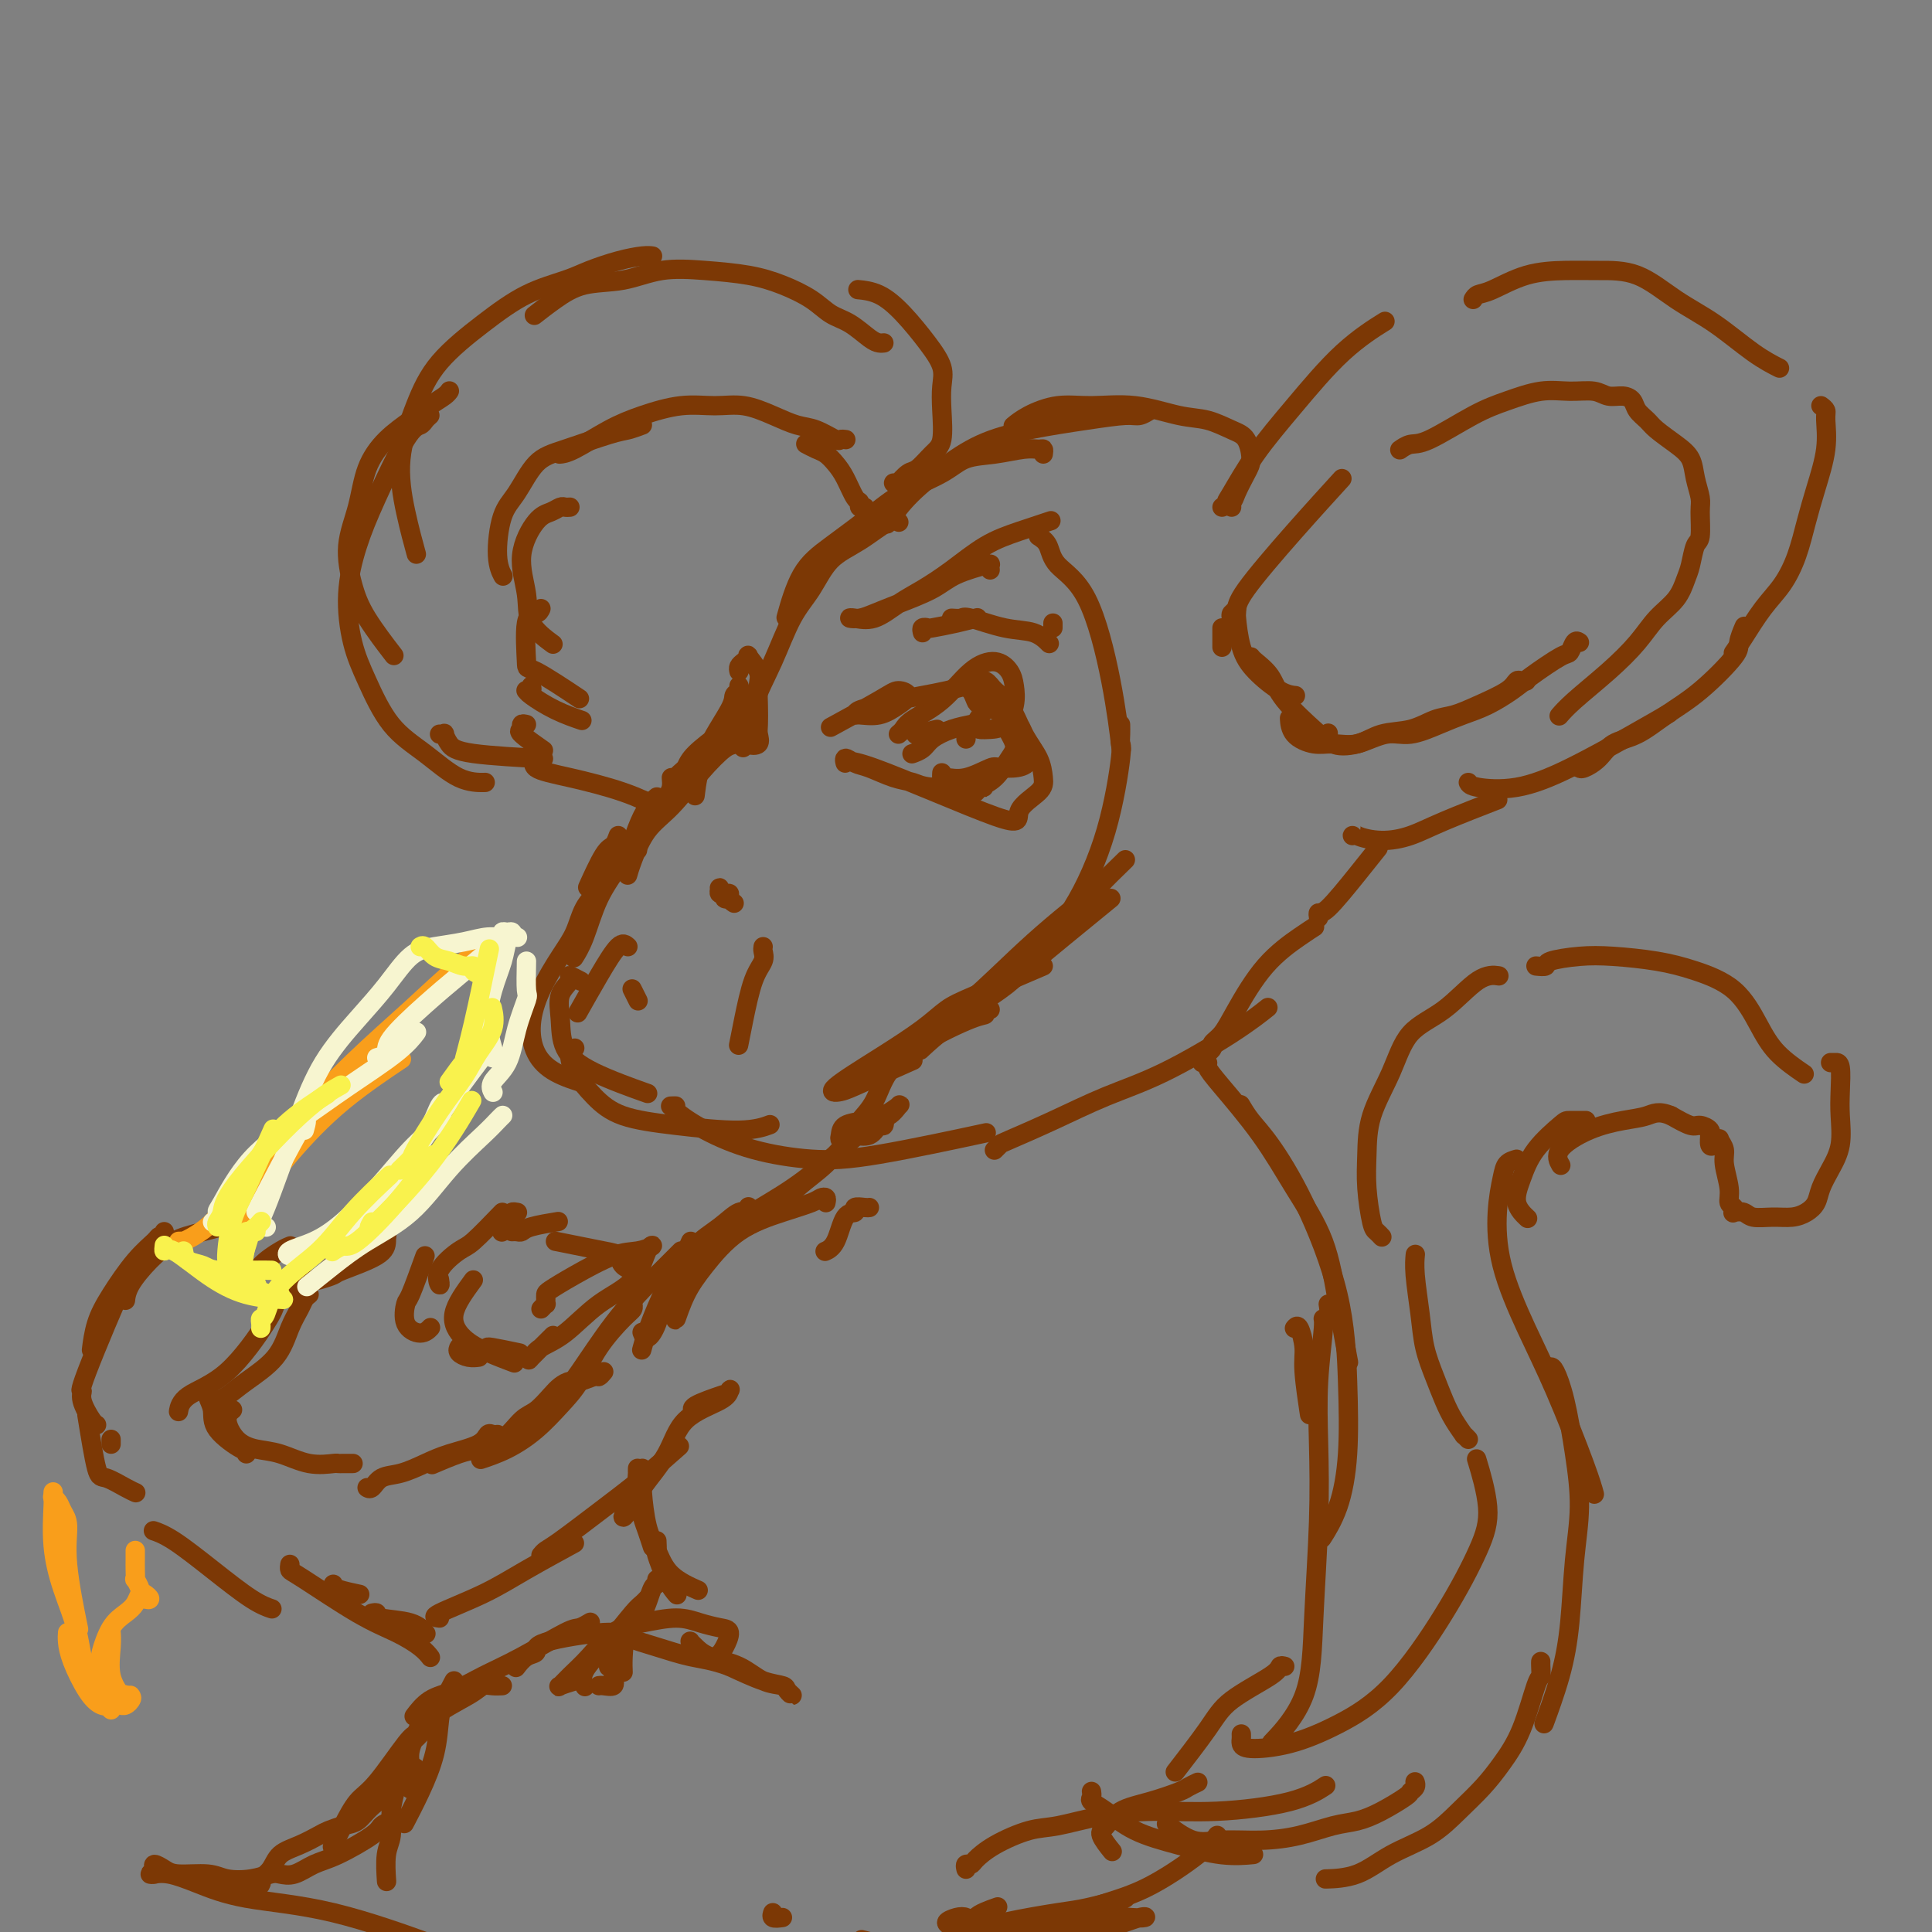 <svg viewBox='0 0 400 400' version='1.1' xmlns='http://www.w3.org/2000/svg' xmlns:xlink='http://www.w3.org/1999/xlink'><rect x="0" y="0" width="400" height="400" fill="#808080" stroke="none"/><g fill='none' stroke='rgb(124,56,5)' stroke-width='4' stroke-linecap='round' stroke-linejoin='round'><path d='M253,105c0.784,-0.301 1.567,-0.602 2,-1c0.433,-0.398 0.515,-0.893 1,-2c0.485,-1.107 1.373,-2.825 2,-4c0.627,-1.175 0.993,-1.805 1,-3c0.007,-1.195 -0.347,-2.955 -1,-4c-0.653,-1.045 -1.607,-1.376 -3,-2c-1.393,-0.624 -3.224,-1.542 -5,-2c-1.776,-0.458 -3.497,-0.457 -6,-1c-2.503,-0.543 -5.788,-1.630 -9,-2c-3.212,-0.370 -6.350,-0.022 -9,0c-2.650,0.022 -4.814,-0.283 -7,0c-2.186,0.283 -4.396,1.153 -6,2c-1.604,0.847 -2.601,1.671 -3,2c-0.399,0.329 -0.199,0.165 0,0'/><path d='M238,85c0.179,-0.118 0.358,-0.236 0,0c-0.358,0.236 -1.254,0.827 -2,1c-0.746,0.173 -1.341,-0.073 -3,0c-1.659,0.073 -4.383,0.464 -8,1c-3.617,0.536 -8.129,1.216 -12,2c-3.871,0.784 -7.101,1.671 -10,3c-2.899,1.329 -5.468,3.098 -8,5c-2.532,1.902 -5.028,3.935 -7,6c-1.972,2.065 -3.421,4.161 -4,5c-0.579,0.839 -0.290,0.419 0,0'/><path d='M216,94c0.060,-0.430 0.120,-0.860 0,-1c-0.120,-0.140 -0.419,0.009 -1,0c-0.581,-0.009 -1.445,-0.177 -3,0c-1.555,0.177 -3.802,0.699 -6,1c-2.198,0.301 -4.347,0.383 -6,1c-1.653,0.617 -2.809,1.770 -5,3c-2.191,1.230 -5.418,2.538 -8,4c-2.582,1.462 -4.521,3.080 -7,5c-2.479,1.920 -5.500,4.144 -8,6c-2.500,1.856 -4.481,3.346 -6,6c-1.519,2.654 -2.577,6.473 -3,8c-0.423,1.527 -0.212,0.764 0,0'/><path d='M186,108c0.086,0.100 0.173,0.199 0,0c-0.173,-0.199 -0.604,-0.697 -2,0c-1.396,0.697 -3.755,2.588 -6,4c-2.245,1.412 -4.376,2.344 -6,4c-1.624,1.656 -2.740,4.035 -4,6c-1.260,1.965 -2.664,3.515 -4,6c-1.336,2.485 -2.606,5.903 -4,9c-1.394,3.097 -2.914,5.872 -4,9c-1.086,3.128 -1.739,6.608 -2,8c-0.261,1.392 -0.131,0.696 0,0'/><path d='M153,142c0.119,0.344 0.238,0.689 0,1c-0.238,0.311 -0.835,0.589 -1,1c-0.165,0.411 0.100,0.956 -1,3c-1.100,2.044 -3.565,5.589 -5,9c-1.435,3.411 -1.838,6.689 -2,8c-0.162,1.311 -0.081,0.656 0,0'/><path d='M153,152c-0.308,0.835 -0.617,1.669 -1,2c-0.383,0.331 -0.841,0.157 -2,1c-1.159,0.843 -3.018,2.703 -5,5c-1.982,2.297 -4.086,5.033 -6,7c-1.914,1.967 -3.637,3.166 -5,5c-1.363,1.834 -2.367,4.301 -3,6c-0.633,1.699 -0.895,2.628 -1,3c-0.105,0.372 -0.052,0.186 0,0'/><path d='M139,161c0.062,0.680 0.123,1.361 0,2c-0.123,0.639 -0.431,1.237 -1,2c-0.569,0.763 -1.400,1.690 -3,4c-1.600,2.310 -3.970,6.003 -6,9c-2.030,2.997 -3.719,5.298 -5,8c-1.281,2.702 -2.152,5.804 -3,8c-0.848,2.196 -1.671,3.484 -2,4c-0.329,0.516 -0.165,0.258 0,0'/><path d='M132,176c-0.525,-0.048 -1.051,-0.097 -1,0c0.051,0.097 0.677,0.339 0,1c-0.677,0.661 -2.659,1.742 -4,3c-1.341,1.258 -2.043,2.694 -3,4c-0.957,1.306 -2.169,2.483 -3,4c-0.831,1.517 -1.279,3.374 -2,5c-0.721,1.626 -1.714,3.019 -3,5c-1.286,1.981 -2.866,4.549 -4,7c-1.134,2.451 -1.823,4.787 -2,7c-0.177,2.213 0.159,4.305 1,6c0.841,1.695 2.188,2.995 4,4c1.812,1.005 4.089,1.716 5,2c0.911,0.284 0.455,0.142 0,0'/><path d='M119,217c-0.416,0.368 -0.833,0.735 -1,1c-0.167,0.265 -0.085,0.427 0,1c0.085,0.573 0.174,1.556 1,3c0.826,1.444 2.390,3.350 4,5c1.610,1.650 3.266,3.044 6,4c2.734,0.956 6.547,1.473 11,2c4.453,0.527 9.545,1.065 13,1c3.455,-0.065 5.273,-0.733 6,-1c0.727,-0.267 0.364,-0.134 0,0'/><path d='M139,229c-0.146,0.005 -0.292,0.011 0,0c0.292,-0.011 1.021,-0.038 1,0c-0.021,0.038 -0.793,0.140 0,1c0.793,0.860 3.151,2.478 6,4c2.849,1.522 6.189,2.946 10,4c3.811,1.054 8.094,1.736 12,2c3.906,0.264 7.436,0.110 14,-1c6.564,-1.110 16.161,-3.174 20,-4c3.839,-0.826 1.919,-0.413 0,0'/><path d='M206,238c-0.107,0.106 -0.214,0.213 0,0c0.214,-0.213 0.748,-0.745 1,-1c0.252,-0.255 0.221,-0.233 2,-1c1.779,-0.767 5.367,-2.322 9,-4c3.633,-1.678 7.310,-3.480 11,-5c3.690,-1.520 7.391,-2.758 12,-5c4.609,-2.242 10.125,-5.488 14,-8c3.875,-2.512 6.107,-4.289 7,-5c0.893,-0.711 0.446,-0.355 0,0'/><path d='M250,218c0.468,-0.346 0.937,-0.692 1,-1c0.063,-0.308 -0.279,-0.579 0,-1c0.279,-0.421 1.178,-0.992 2,-2c0.822,-1.008 1.565,-2.452 3,-5c1.435,-2.548 3.560,-6.198 6,-9c2.440,-2.802 5.195,-4.754 7,-6c1.805,-1.246 2.658,-1.784 3,-2c0.342,-0.216 0.171,-0.108 0,0'/><path d='M273,190c-0.077,-0.482 -0.153,-0.963 0,-1c0.153,-0.037 0.536,0.372 2,-1c1.464,-1.372 4.010,-4.523 6,-7c1.990,-2.477 3.426,-4.279 4,-5c0.574,-0.721 0.287,-0.360 0,0'/><path d='M280,173c-0.001,-0.502 -0.002,-1.003 0,-1c0.002,0.003 0.006,0.512 1,1c0.994,0.488 2.979,0.957 5,1c2.021,0.043 4.078,-0.339 6,-1c1.922,-0.661 3.710,-1.601 7,-3c3.290,-1.399 8.083,-3.257 10,-4c1.917,-0.743 0.959,-0.372 0,0'/><path d='M304,162c0.182,0.350 0.365,0.699 2,1c1.635,0.301 4.723,0.553 8,0c3.277,-0.553 6.744,-1.911 11,-4c4.256,-2.089 9.300,-4.909 13,-7c3.700,-2.091 6.057,-3.455 7,-4c0.943,-0.545 0.471,-0.273 0,0'/><path d='M255,105c-0.432,-0.378 -0.864,-0.756 -1,-1c-0.136,-0.244 0.024,-0.353 1,-2c0.976,-1.647 2.767,-4.831 5,-8c2.233,-3.169 4.908,-6.324 8,-10c3.092,-3.676 6.602,-7.874 10,-11c3.398,-3.126 6.685,-5.179 8,-6c1.315,-0.821 0.657,-0.411 0,0'/><path d='M305,62c0.242,-0.392 0.484,-0.785 1,-1c0.516,-0.215 1.307,-0.254 3,-1c1.693,-0.746 4.288,-2.199 7,-3c2.712,-0.801 5.541,-0.951 8,-1c2.459,-0.049 4.547,0.003 7,0c2.453,-0.003 5.271,-0.060 8,1c2.729,1.060 5.369,3.237 8,5c2.631,1.763 5.252,3.112 8,5c2.748,1.888 5.625,4.316 8,6c2.375,1.684 4.250,2.624 5,3c0.750,0.376 0.375,0.188 0,0'/><path d='M377,84c0.435,0.325 0.871,0.650 1,1c0.129,0.350 -0.048,0.724 0,2c0.048,1.276 0.320,3.453 0,6c-0.320,2.547 -1.232,5.463 -2,8c-0.768,2.537 -1.392,4.696 -2,7c-0.608,2.304 -1.200,4.754 -2,7c-0.800,2.246 -1.808,4.287 -3,6c-1.192,1.713 -2.567,3.098 -4,5c-1.433,1.902 -2.924,4.320 -4,6c-1.076,1.680 -1.736,2.623 -2,3c-0.264,0.377 -0.132,0.189 0,0'/><path d='M361,130c0.127,-0.297 0.255,-0.594 0,0c-0.255,0.594 -0.892,2.078 -1,3c-0.108,0.922 0.312,1.282 -1,3c-1.312,1.718 -4.356,4.795 -7,7c-2.644,2.205 -4.887,3.537 -7,5c-2.113,1.463 -4.097,3.058 -6,4c-1.903,0.942 -3.725,1.233 -5,2c-1.275,0.767 -2.001,2.010 -3,3c-0.999,0.990 -2.269,1.728 -3,2c-0.731,0.272 -0.923,0.078 -1,0c-0.077,-0.078 -0.038,-0.039 0,0'/><path d='M255,128c-0.115,-0.355 -0.229,-0.709 0,-1c0.229,-0.291 0.802,-0.517 1,-1c0.198,-0.483 0.022,-1.222 2,-4c1.978,-2.778 6.109,-7.594 10,-12c3.891,-4.406 7.540,-8.402 9,-10c1.460,-1.598 0.730,-0.799 0,0'/><path d='M290,93c-0.166,0.118 -0.333,0.236 0,0c0.333,-0.236 1.165,-0.827 2,-1c0.835,-0.173 1.674,0.073 4,-1c2.326,-1.073 6.139,-3.466 9,-5c2.861,-1.534 4.772,-2.211 7,-3c2.228,-0.789 4.774,-1.690 7,-2c2.226,-0.310 4.130,-0.028 6,0c1.870,0.028 3.704,-0.197 5,0c1.296,0.197 2.052,0.815 3,1c0.948,0.185 2.086,-0.065 3,0c0.914,0.065 1.602,0.443 2,1c0.398,0.557 0.506,1.292 1,2c0.494,0.708 1.375,1.388 2,2c0.625,0.612 0.994,1.154 2,2c1.006,0.846 2.647,1.995 4,3c1.353,1.005 2.416,1.867 3,3c0.584,1.133 0.689,2.539 1,4c0.311,1.461 0.826,2.979 1,4c0.174,1.021 0.005,1.546 0,3c-0.005,1.454 0.152,3.838 0,5c-0.152,1.162 -0.613,1.104 -1,2c-0.387,0.896 -0.699,2.748 -1,4c-0.301,1.252 -0.591,1.904 -1,3c-0.409,1.096 -0.938,2.635 -2,4c-1.062,1.365 -2.656,2.555 -4,4c-1.344,1.445 -2.437,3.144 -4,5c-1.563,1.856 -3.594,3.869 -6,6c-2.406,2.131 -5.186,4.382 -7,6c-1.814,1.618 -2.661,2.605 -3,3c-0.339,0.395 -0.169,0.197 0,0'/><path d='M327,133c-0.328,-0.224 -0.655,-0.447 -1,0c-0.345,0.447 -0.706,1.565 -1,2c-0.294,0.435 -0.521,0.185 -2,1c-1.479,0.815 -4.210,2.693 -6,4c-1.790,1.307 -2.638,2.043 -4,3c-1.362,0.957 -3.237,2.135 -5,3c-1.763,0.865 -3.415,1.416 -5,2c-1.585,0.584 -3.104,1.202 -5,2c-1.896,0.798 -4.168,1.776 -6,2c-1.832,0.224 -3.223,-0.305 -5,0c-1.777,0.305 -3.940,1.442 -6,2c-2.060,0.558 -4.016,0.535 -5,0c-0.984,-0.535 -0.995,-1.581 -1,-2c-0.005,-0.419 -0.002,-0.209 0,0'/><path d='M316,141c-0.330,0.040 -0.661,0.081 -1,0c-0.339,-0.081 -0.687,-0.283 -1,0c-0.313,0.283 -0.591,1.049 -2,2c-1.409,0.951 -3.948,2.085 -6,3c-2.052,0.915 -3.619,1.612 -5,2c-1.381,0.388 -2.578,0.468 -4,1c-1.422,0.532 -3.068,1.517 -5,2c-1.932,0.483 -4.150,0.465 -6,1c-1.850,0.535 -3.333,1.625 -5,2c-1.667,0.375 -3.519,0.037 -5,0c-1.481,-0.037 -2.593,0.227 -4,0c-1.407,-0.227 -3.110,-0.946 -4,-2c-0.890,-1.054 -0.969,-2.444 -1,-3c-0.031,-0.556 -0.016,-0.278 0,0'/><path d='M256,126c0.001,0.033 0.002,0.066 0,0c-0.002,-0.066 -0.008,-0.231 0,0c0.008,0.231 0.028,0.857 0,1c-0.028,0.143 -0.105,-0.196 0,1c0.105,1.196 0.393,3.928 1,6c0.607,2.072 1.534,3.483 3,5c1.466,1.517 3.472,3.139 5,4c1.528,0.861 2.580,0.960 3,1c0.420,0.040 0.210,0.020 0,0'/><path d='M253,130c0.000,0.226 0.000,0.452 0,1c0.000,0.548 0.000,1.417 0,2c0.000,0.583 0.000,0.881 0,1c0.000,0.119 0.000,0.060 0,0'/><path d='M185,100c0.472,-0.058 0.945,-0.116 1,0c0.055,0.116 -0.307,0.407 0,0c0.307,-0.407 1.284,-1.511 2,-2c0.716,-0.489 1.172,-0.364 2,-1c0.828,-0.636 2.028,-2.035 3,-3c0.972,-0.965 1.717,-1.498 2,-3c0.283,-1.502 0.103,-3.973 0,-6c-0.103,-2.027 -0.130,-3.611 0,-5c0.130,-1.389 0.416,-2.582 0,-4c-0.416,-1.418 -1.534,-3.059 -3,-5c-1.466,-1.941 -3.280,-4.180 -5,-6c-1.720,-1.820 -3.348,-3.221 -5,-4c-1.652,-0.779 -3.329,-0.937 -4,-1c-0.671,-0.063 -0.335,-0.032 0,0'/><path d='M183,71c-0.291,0.033 -0.582,0.067 -1,0c-0.418,-0.067 -0.963,-0.234 -2,-1c-1.037,-0.766 -2.567,-2.131 -4,-3c-1.433,-0.869 -2.771,-1.241 -4,-2c-1.229,-0.759 -2.349,-1.904 -4,-3c-1.651,-1.096 -3.831,-2.143 -6,-3c-2.169,-0.857 -4.326,-1.524 -7,-2c-2.674,-0.476 -5.866,-0.760 -9,-1c-3.134,-0.240 -6.210,-0.435 -9,0c-2.790,0.435 -5.295,1.501 -8,2c-2.705,0.499 -5.612,0.433 -8,1c-2.388,0.567 -4.258,1.768 -6,3c-1.742,1.232 -3.355,2.495 -4,3c-0.645,0.505 -0.323,0.253 0,0'/><path d='M135,53c-0.031,-0.005 -0.062,-0.009 0,0c0.062,0.009 0.218,0.033 0,0c-0.218,-0.033 -0.810,-0.121 -2,0c-1.190,0.121 -2.978,0.451 -5,1c-2.022,0.549 -4.277,1.315 -6,2c-1.723,0.685 -2.915,1.287 -5,2c-2.085,0.713 -5.064,1.537 -8,3c-2.936,1.463 -5.828,3.567 -9,6c-3.172,2.433 -6.622,5.196 -9,8c-2.378,2.804 -3.684,5.649 -5,9c-1.316,3.351 -2.641,7.207 -3,11c-0.359,3.793 0.250,7.521 1,11c0.750,3.479 1.643,6.708 2,8c0.357,1.292 0.179,0.646 0,0'/><path d='M93,81c-0.012,0.019 -0.025,0.038 0,0c0.025,-0.038 0.086,-0.133 0,0c-0.086,0.133 -0.320,0.493 -1,1c-0.680,0.507 -1.806,1.161 -3,2c-1.194,0.839 -2.458,1.862 -4,3c-1.542,1.138 -3.364,2.389 -5,4c-1.636,1.611 -3.087,3.582 -4,6c-0.913,2.418 -1.288,5.283 -2,8c-0.712,2.717 -1.763,5.286 -2,8c-0.237,2.714 0.338,5.573 1,8c0.662,2.427 1.409,4.423 3,7c1.591,2.577 4.026,5.736 5,7c0.974,1.264 0.487,0.632 0,0'/><path d='M89,86c-0.359,0.320 -0.718,0.640 -1,1c-0.282,0.360 -0.486,0.759 -1,1c-0.514,0.241 -1.337,0.323 -3,3c-1.663,2.677 -4.165,7.947 -6,12c-1.835,4.053 -3.004,6.887 -4,10c-0.996,3.113 -1.819,6.505 -2,10c-0.181,3.495 0.281,7.094 1,10c0.719,2.906 1.696,5.118 3,8c1.304,2.882 2.935,6.432 5,9c2.065,2.568 4.564,4.152 7,6c2.436,1.848 4.810,3.959 7,5c2.190,1.041 4.197,1.012 5,1c0.803,-0.012 0.401,-0.006 0,0'/><path d='M91,152c0.440,0.047 0.880,0.093 1,0c0.120,-0.093 -0.081,-0.326 0,0c0.081,0.326 0.444,1.211 1,2c0.556,0.789 1.303,1.482 5,2c3.697,0.518 10.342,0.862 13,1c2.658,0.138 1.329,0.069 0,0'/><path d='M179,106c0.118,-0.452 0.236,-0.904 0,-1c-0.236,-0.096 -0.826,0.165 -1,0c-0.174,-0.165 0.066,-0.755 0,-1c-0.066,-0.245 -0.440,-0.145 -1,-1c-0.560,-0.855 -1.306,-2.663 -2,-4c-0.694,-1.337 -1.335,-2.201 -2,-3c-0.665,-0.799 -1.353,-1.534 -2,-2c-0.647,-0.466 -1.251,-0.664 -2,-1c-0.749,-0.336 -1.643,-0.810 -2,-1c-0.357,-0.190 -0.179,-0.095 0,0'/><path d='M175,91c0.109,0.015 0.218,0.030 0,0c-0.218,-0.030 -0.762,-0.105 -1,0c-0.238,0.105 -0.169,0.388 -1,0c-0.831,-0.388 -2.562,-1.449 -4,-2c-1.438,-0.551 -2.583,-0.594 -4,-1c-1.417,-0.406 -3.104,-1.175 -5,-2c-1.896,-0.825 -3.999,-1.706 -6,-2c-2.001,-0.294 -3.901,-0.002 -6,0c-2.099,0.002 -4.398,-0.287 -7,0c-2.602,0.287 -5.507,1.149 -8,2c-2.493,0.851 -4.576,1.692 -7,3c-2.424,1.308 -5.191,3.083 -7,4c-1.809,0.917 -2.660,0.976 -3,1c-0.340,0.024 -0.170,0.012 0,0'/><path d='M133,88c-1.046,0.387 -2.093,0.775 -3,1c-0.907,0.225 -1.675,0.289 -4,1c-2.325,0.711 -6.207,2.069 -9,3c-2.793,0.931 -4.496,1.434 -6,3c-1.504,1.566 -2.809,4.196 -4,6c-1.191,1.804 -2.268,2.783 -3,5c-0.732,2.217 -1.120,5.674 -1,8c0.120,2.326 0.749,3.522 1,4c0.251,0.478 0.126,0.239 0,0'/><path d='M118,105c-0.353,0.025 -0.706,0.051 -1,0c-0.294,-0.051 -0.530,-0.178 -1,0c-0.470,0.178 -1.173,0.661 -2,1c-0.827,0.339 -1.776,0.533 -3,2c-1.224,1.467 -2.723,4.208 -3,7c-0.277,2.792 0.668,5.635 1,8c0.332,2.365 0.051,4.252 1,6c0.949,1.748 3.128,3.357 4,4c0.872,0.643 0.436,0.322 0,0'/><path d='M112,126c-0.195,0.433 -0.391,0.867 -1,1c-0.609,0.133 -1.633,-0.033 -2,2c-0.367,2.033 -0.078,6.267 0,8c0.078,1.733 -0.056,0.967 2,2c2.056,1.033 6.302,3.867 8,5c1.698,1.133 0.849,0.567 0,0'/><path d='M110,142c0.113,0.420 0.226,0.840 0,1c-0.226,0.160 -0.792,0.061 -1,0c-0.208,-0.061 -0.059,-0.083 0,0c0.059,0.083 0.026,0.270 1,1c0.974,0.730 2.955,2.004 5,3c2.045,0.996 4.156,1.713 5,2c0.844,0.287 0.422,0.143 0,0'/><path d='M109,150c-0.455,-0.107 -0.909,-0.214 -1,0c-0.091,0.214 0.182,0.748 0,1c-0.182,0.252 -0.818,0.222 0,1c0.818,0.778 3.091,2.365 4,3c0.909,0.635 0.455,0.317 0,0'/><path d='M111,157c0.138,-0.184 0.276,-0.368 0,0c-0.276,0.368 -0.966,1.286 0,2c0.966,0.714 3.589,1.222 7,2c3.411,0.778 7.611,1.825 11,3c3.389,1.175 5.968,2.479 7,3c1.032,0.521 0.516,0.261 0,0'/><path d='M180,250c-0.183,0.032 -0.366,0.064 -1,0c-0.634,-0.064 -1.718,-0.224 -2,0c-0.282,0.224 0.239,0.831 0,1c-0.239,0.169 -1.239,-0.099 -2,1c-0.761,1.099 -1.282,3.565 -2,5c-0.718,1.435 -1.634,1.839 -2,2c-0.366,0.161 -0.183,0.081 0,0'/><path d='M268,275c0.301,-0.365 0.603,-0.730 1,0c0.397,0.730 0.890,2.557 1,4c0.110,1.443 -0.163,2.504 0,5c0.163,2.496 0.761,6.427 1,8c0.239,1.573 0.120,0.786 0,0'/><path d='M249,220c-0.123,0.014 -0.247,0.029 0,0c0.247,-0.029 0.864,-0.101 1,0c0.136,0.101 -0.210,0.377 0,1c0.210,0.623 0.976,1.595 3,4c2.024,2.405 5.306,6.243 8,10c2.694,3.757 4.799,7.432 7,11c2.201,3.568 4.497,7.029 6,11c1.503,3.971 2.212,8.454 3,13c0.788,4.546 1.654,9.156 2,11c0.346,1.844 0.173,0.922 0,0'/><path d='M257,229c-0.148,-0.253 -0.296,-0.506 0,0c0.296,0.506 1.035,1.769 2,3c0.965,1.231 2.155,2.428 4,5c1.845,2.572 4.346,6.517 7,12c2.654,5.483 5.460,12.503 7,19c1.540,6.497 1.813,12.470 2,18c0.187,5.530 0.287,10.616 0,15c-0.287,4.384 -0.962,8.065 -2,11c-1.038,2.935 -2.439,5.124 -3,6c-0.561,0.876 -0.280,0.438 0,0'/><path d='M275,270c0.121,0.725 0.242,1.450 0,2c-0.242,0.550 -0.849,0.926 -1,1c-0.151,0.074 0.152,-0.154 0,2c-0.152,2.154 -0.760,6.690 -1,11c-0.240,4.310 -0.111,8.392 0,13c0.111,4.608 0.204,9.740 0,16c-0.204,6.260 -0.704,13.647 -1,20c-0.296,6.353 -0.387,11.672 -2,16c-1.613,4.328 -4.746,7.665 -6,9c-1.254,1.335 -0.627,0.667 0,0'/><path d='M266,345c-0.411,-0.106 -0.822,-0.213 -1,0c-0.178,0.213 -0.122,0.745 -2,2c-1.878,1.255 -5.689,3.233 -8,5c-2.311,1.767 -3.122,3.322 -5,6c-1.878,2.678 -4.822,6.479 -6,8c-1.178,1.521 -0.589,0.760 0,0'/><path d='M171,249c0.085,-0.403 0.171,-0.806 0,-1c-0.171,-0.194 -0.597,-0.177 -1,0c-0.403,0.177 -0.783,0.516 -2,1c-1.217,0.484 -3.272,1.112 -6,2c-2.728,0.888 -6.128,2.036 -9,4c-2.872,1.964 -5.214,4.743 -7,7c-1.786,2.257 -3.014,3.992 -4,6c-0.986,2.008 -1.728,4.291 -2,5c-0.272,0.709 -0.073,-0.155 0,-1c0.073,-0.845 0.021,-1.670 0,-2c-0.021,-0.330 -0.010,-0.165 0,0'/><path d='M155,250c-0.038,-0.131 -0.075,-0.263 0,0c0.075,0.263 0.264,0.919 0,1c-0.264,0.081 -0.981,-0.413 -2,0c-1.019,0.413 -2.342,1.734 -4,3c-1.658,1.266 -3.652,2.477 -5,4c-1.348,1.523 -2.050,3.357 -3,5c-0.950,1.643 -2.150,3.095 -3,5c-0.850,1.905 -1.352,4.263 -2,6c-0.648,1.737 -1.444,2.852 -2,3c-0.556,0.148 -0.873,-0.672 -1,-1c-0.127,-0.328 -0.063,-0.164 0,0'/><path d='M143,257c-0.342,0.793 -0.684,1.586 -1,2c-0.316,0.414 -0.607,0.448 -1,1c-0.393,0.552 -0.889,1.622 -2,4c-1.111,2.378 -2.838,6.063 -4,9c-1.162,2.937 -1.761,5.125 -2,6c-0.239,0.875 -0.120,0.438 0,0'/><path d='M141,260c0.444,0.101 0.888,0.201 1,0c0.112,-0.201 -0.109,-0.704 0,-1c0.109,-0.296 0.547,-0.383 2,-1c1.453,-0.617 3.921,-1.762 6,-3c2.079,-1.238 3.768,-2.568 6,-4c2.232,-1.432 5.008,-2.965 8,-5c2.992,-2.035 6.201,-4.571 9,-7c2.799,-2.429 5.188,-4.751 7,-6c1.812,-1.249 3.046,-1.425 4,-2c0.954,-0.575 1.629,-1.551 2,-2c0.371,-0.449 0.440,-0.373 0,0c-0.440,0.373 -1.387,1.044 -3,2c-1.613,0.956 -3.890,2.199 -6,4c-2.110,1.801 -4.052,4.162 -6,6c-1.948,1.838 -3.901,3.154 -6,5c-2.099,1.846 -4.344,4.223 -7,6c-2.656,1.777 -5.724,2.956 -8,4c-2.276,1.044 -3.762,1.954 -5,3c-1.238,1.046 -2.229,2.229 -3,3c-0.771,0.771 -1.323,1.131 -1,1c0.323,-0.131 1.521,-0.752 2,-1c0.479,-0.248 0.240,-0.124 0,0'/><path d='M141,259c-2.441,2.449 -4.882,4.898 -6,6c-1.118,1.102 -0.913,0.856 -2,2c-1.087,1.144 -3.467,3.678 -6,7c-2.533,3.322 -5.221,7.433 -7,10c-1.779,2.567 -2.651,3.591 -3,4c-0.349,0.409 -0.174,0.205 0,0'/><path d='M131,270c-0.027,-0.088 -0.054,-0.177 0,0c0.054,0.177 0.189,0.619 0,1c-0.189,0.381 -0.702,0.702 -2,2c-1.298,1.298 -3.381,3.572 -5,6c-1.619,2.428 -2.774,5.008 -4,7c-1.226,1.992 -2.522,3.396 -4,5c-1.478,1.604 -3.138,3.409 -5,5c-1.862,1.591 -3.924,2.967 -6,4c-2.076,1.033 -4.164,1.724 -5,2c-0.836,0.276 -0.418,0.138 0,0'/><path d='M125,284c-0.388,0.454 -0.775,0.909 -1,1c-0.225,0.091 -0.286,-0.181 -1,0c-0.714,0.181 -2.081,0.815 -3,1c-0.919,0.185 -1.389,-0.080 -2,0c-0.611,0.080 -1.362,0.504 -2,1c-0.638,0.496 -1.164,1.064 -2,2c-0.836,0.936 -1.982,2.238 -3,3c-1.018,0.762 -1.909,0.982 -3,2c-1.091,1.018 -2.381,2.834 -4,4c-1.619,1.166 -3.568,1.684 -5,2c-1.432,0.316 -2.347,0.431 -4,1c-1.653,0.569 -4.044,1.591 -5,2c-0.956,0.409 -0.478,0.204 0,0'/><path d='M103,297c-0.330,0.048 -0.660,0.095 -1,0c-0.340,-0.095 -0.691,-0.334 -1,0c-0.309,0.334 -0.576,1.240 -2,2c-1.424,0.760 -4.006,1.374 -6,2c-1.994,0.626 -3.400,1.264 -5,2c-1.600,0.736 -3.396,1.570 -5,2c-1.604,0.430 -3.018,0.455 -4,1c-0.982,0.545 -1.534,1.608 -2,2c-0.466,0.392 -0.848,0.112 -1,0c-0.152,-0.112 -0.076,-0.056 0,0'/><path d='M32,317c0.071,0.024 0.143,0.048 0,0c-0.143,-0.048 -0.500,-0.167 0,0c0.500,0.167 1.858,0.619 4,2c2.142,1.381 5.069,3.690 8,6c2.931,2.310 5.866,4.622 8,6c2.134,1.378 3.467,1.822 4,2c0.533,0.178 0.267,0.089 0,0'/><path d='M69,328c-0.022,0.311 -0.044,0.622 1,1c1.044,0.378 3.156,0.822 4,1c0.844,0.178 0.422,0.089 0,0'/><path d='M60,324c0.016,-0.102 0.033,-0.204 0,0c-0.033,0.204 -0.115,0.715 0,1c0.115,0.285 0.427,0.343 3,2c2.573,1.657 7.408,4.914 11,7c3.592,2.086 5.942,3.003 8,4c2.058,0.997 3.823,2.076 5,3c1.177,0.924 1.765,1.693 2,2c0.235,0.307 0.118,0.154 0,0'/><path d='M77,334c0.467,-0.099 0.935,-0.198 1,0c0.065,0.198 -0.271,0.692 1,1c1.271,0.308 4.150,0.429 6,1c1.850,0.571 2.671,1.592 3,2c0.329,0.408 0.164,0.204 0,0'/><path d='M91,335c-0.818,-0.081 -1.636,-0.163 0,-1c1.636,-0.837 5.727,-2.431 9,-4c3.273,-1.569 5.727,-3.115 9,-5c3.273,-1.885 7.364,-4.110 9,-5c1.636,-0.890 0.818,-0.445 0,0'/><path d='M112,322c0.268,-0.334 0.535,-0.668 1,-1c0.465,-0.332 1.127,-0.661 3,-2c1.873,-1.339 4.956,-3.689 8,-6c3.044,-2.311 6.050,-4.584 9,-7c2.950,-2.416 5.843,-4.976 7,-6c1.157,-1.024 0.579,-0.512 0,0'/><path d='M130,312c-0.481,0.851 -0.961,1.701 -1,2c-0.039,0.299 0.364,0.046 1,-1c0.636,-1.046 1.505,-2.886 3,-5c1.495,-2.114 3.617,-4.502 5,-7c1.383,-2.498 2.026,-5.107 4,-7c1.974,-1.893 5.280,-3.069 7,-4c1.720,-0.931 1.856,-1.618 2,-2c0.144,-0.382 0.296,-0.458 0,0c-0.296,0.458 -1.042,1.450 -2,2c-0.958,0.550 -2.130,0.658 -3,1c-0.870,0.342 -1.439,0.916 -2,1c-0.561,0.084 -1.112,-0.324 0,-1c1.112,-0.676 3.889,-1.622 5,-2c1.111,-0.378 0.555,-0.189 0,0'/><path d='M132,304c-0.007,0.508 -0.013,1.016 0,1c0.013,-0.016 0.046,-0.557 0,0c-0.046,0.557 -0.170,2.213 0,4c0.170,1.787 0.633,3.706 1,5c0.367,1.294 0.637,1.964 1,3c0.363,1.036 0.818,2.439 1,3c0.182,0.561 0.091,0.281 0,0'/><path d='M133,304c-0.005,0.352 -0.010,0.704 0,1c0.010,0.296 0.033,0.536 0,1c-0.033,0.464 -0.124,1.151 0,3c0.124,1.849 0.461,4.860 1,7c0.539,2.140 1.278,3.409 2,5c0.722,1.591 1.425,3.505 3,5c1.575,1.495 4.021,2.570 5,3c0.979,0.430 0.489,0.215 0,0'/><path d='M136,319c0.045,0.860 0.089,1.719 0,2c-0.089,0.281 -0.313,-0.018 0,1c0.313,1.018 1.161,3.351 2,5c0.839,1.649 1.668,2.614 2,3c0.332,0.386 0.166,0.193 0,0'/><path d='M136,327c0.075,0.438 0.150,0.876 0,1c-0.150,0.124 -0.523,-0.064 -1,1c-0.477,1.064 -1.056,3.382 -2,5c-0.944,1.618 -2.253,2.537 -3,4c-0.747,1.463 -0.932,3.471 -1,5c-0.068,1.529 -0.019,2.580 0,3c0.019,0.420 0.010,0.210 0,0'/><path d='M134,331c0.082,-0.090 0.165,-0.180 0,0c-0.165,0.180 -0.576,0.630 -1,1c-0.424,0.370 -0.859,0.660 -2,2c-1.141,1.340 -2.986,3.730 -5,6c-2.014,2.270 -4.196,4.419 -5,6c-0.804,1.581 -0.230,2.595 0,3c0.230,0.405 0.115,0.203 0,0'/><path d='M126,345c0.002,0.083 0.004,0.165 0,0c-0.004,-0.165 -0.015,-0.579 0,-1c0.015,-0.421 0.056,-0.850 0,-1c-0.056,-0.150 -0.209,-0.022 0,0c0.209,0.022 0.782,-0.061 1,0c0.218,0.061 0.083,0.265 0,1c-0.083,0.735 -0.113,2.001 0,3c0.113,0.999 0.371,1.732 0,2c-0.371,0.268 -1.369,0.072 -2,0c-0.631,-0.072 -0.895,-0.021 -1,0c-0.105,0.021 -0.053,0.010 0,0'/><path d='M119,348c-1.231,0.385 -2.463,0.769 -3,1c-0.537,0.231 -0.380,0.308 0,0c0.380,-0.308 0.982,-1.001 2,-2c1.018,-0.999 2.452,-2.303 4,-4c1.548,-1.697 3.208,-3.786 5,-5c1.792,-1.214 3.714,-1.554 6,-2c2.286,-0.446 4.936,-1.000 7,-1c2.064,0.000 3.543,0.554 5,1c1.457,0.446 2.891,0.785 4,1c1.109,0.215 1.892,0.304 2,1c0.108,0.696 -0.458,1.997 -1,3c-0.542,1.003 -1.060,1.708 -2,2c-0.940,0.292 -2.302,0.171 -3,0c-0.698,-0.171 -0.731,-0.393 -1,-1c-0.269,-0.607 -0.775,-1.597 -1,-2c-0.225,-0.403 -0.168,-0.217 0,0c0.168,0.217 0.448,0.464 1,1c0.552,0.536 1.376,1.362 3,2c1.624,0.638 4.048,1.090 6,2c1.952,0.910 3.434,2.280 5,3c1.566,0.720 3.217,0.792 4,1c0.783,0.208 0.698,0.552 1,1c0.302,0.448 0.993,1.001 1,1c0.007,-0.001 -0.668,-0.557 -1,-1c-0.332,-0.443 -0.320,-0.773 -1,-1c-0.680,-0.227 -2.051,-0.351 -4,-1c-1.949,-0.649 -4.474,-1.825 -7,-3'/><path d='M151,345c-3.488,-1.286 -5.706,-1.502 -8,-2c-2.294,-0.498 -4.662,-1.279 -7,-2c-2.338,-0.721 -4.646,-1.382 -6,-2c-1.354,-0.618 -1.754,-1.191 -5,-1c-3.246,0.191 -9.340,1.148 -12,2c-2.660,0.852 -1.888,1.600 -2,2c-0.112,0.400 -1.107,0.454 -2,1c-0.893,0.546 -1.684,1.585 -2,2c-0.316,0.415 -0.158,0.208 0,0'/><path d='M122,336c0.194,-0.116 0.388,-0.233 0,0c-0.388,0.233 -1.358,0.815 -2,1c-0.642,0.185 -0.955,-0.027 -3,1c-2.045,1.027 -5.823,3.291 -9,5c-3.177,1.709 -5.752,2.861 -8,4c-2.248,1.139 -4.170,2.264 -6,3c-1.830,0.736 -3.570,1.083 -5,2c-1.430,0.917 -2.552,2.405 -3,3c-0.448,0.595 -0.224,0.298 0,0'/><path d='M104,349c-0.654,0.031 -1.307,0.063 -2,0c-0.693,-0.063 -1.425,-0.220 -2,0c-0.575,0.220 -0.991,0.816 -3,2c-2.009,1.184 -5.610,2.955 -8,5c-2.390,2.045 -3.568,4.362 -4,6c-0.432,1.638 -0.116,2.595 0,4c0.116,1.405 0.033,3.259 0,4c-0.033,0.741 -0.017,0.371 0,0'/><path d='M94,348c-0.744,1.398 -1.489,2.796 -2,4c-0.511,1.204 -0.789,2.215 -1,4c-0.211,1.785 -0.356,4.344 -1,7c-0.644,2.656 -1.789,5.407 -3,8c-1.211,2.593 -2.489,5.026 -3,6c-0.511,0.974 -0.256,0.487 0,0'/><path d='M87,357c-0.351,0.838 -0.702,1.675 -1,2c-0.298,0.325 -0.542,0.137 -2,2c-1.458,1.863 -4.128,5.778 -6,8c-1.872,2.222 -2.945,2.750 -4,4c-1.055,1.250 -2.092,3.221 -3,5c-0.908,1.779 -1.688,3.365 -2,4c-0.312,0.635 -0.156,0.317 0,0'/><path d='M86,366c0.201,0.344 0.403,0.687 0,1c-0.403,0.313 -1.409,0.594 -2,1c-0.591,0.406 -0.767,0.935 -2,2c-1.233,1.065 -3.522,2.666 -5,4c-1.478,1.334 -2.145,2.402 -3,3c-0.855,0.598 -1.899,0.725 -3,1c-1.101,0.275 -2.258,0.696 -3,1c-0.742,0.304 -1.068,0.491 -2,1c-0.932,0.509 -2.470,1.340 -4,2c-1.530,0.660 -3.054,1.147 -4,2c-0.946,0.853 -1.316,2.071 -2,3c-0.684,0.929 -1.683,1.571 -2,2c-0.317,0.429 0.048,0.647 0,1c-0.048,0.353 -0.510,0.840 -1,1c-0.490,0.160 -1.008,-0.009 -1,0c0.008,0.009 0.541,0.195 1,0c0.459,-0.195 0.846,-0.770 1,-1c0.154,-0.230 0.077,-0.115 0,0'/><path d='M87,359c-0.364,0.399 -0.729,0.797 -1,1c-0.271,0.203 -0.450,0.210 -1,1c-0.550,0.790 -1.472,2.362 -2,4c-0.528,1.638 -0.663,3.344 -1,5c-0.337,1.656 -0.875,3.264 -1,5c-0.125,1.736 0.162,3.599 0,5c-0.162,1.401 -0.774,2.339 -1,4c-0.226,1.661 -0.064,4.046 0,5c0.064,0.954 0.032,0.477 0,0'/><path d='M82,377c-0.209,-0.082 -0.418,-0.164 -1,0c-0.582,0.164 -1.538,0.573 -2,1c-0.462,0.427 -0.431,0.871 -2,2c-1.569,1.129 -4.737,2.943 -7,4c-2.263,1.057 -3.622,1.359 -5,2c-1.378,0.641 -2.774,1.623 -4,2c-1.226,0.377 -2.282,0.150 -3,0c-0.718,-0.150 -1.099,-0.221 -2,0c-0.901,0.221 -2.324,0.736 -4,1c-1.676,0.264 -3.605,0.276 -5,0c-1.395,-0.276 -2.255,-0.842 -4,-1c-1.745,-0.158 -4.375,0.091 -6,0c-1.625,-0.091 -2.244,-0.522 -3,-1c-0.756,-0.478 -1.648,-1.004 -2,-1c-0.352,0.004 -0.163,0.537 0,1c0.163,0.463 0.299,0.855 0,1c-0.299,0.145 -1.035,0.044 -1,0c0.035,-0.044 0.839,-0.030 1,0c0.161,0.030 -0.322,0.076 0,0c0.322,-0.076 1.448,-0.275 3,0c1.552,0.275 3.529,1.024 6,2c2.471,0.976 5.436,2.179 10,3c4.564,0.821 10.729,1.259 18,3c7.271,1.741 15.649,4.783 19,6c3.351,1.217 1.676,0.608 0,0'/><path d='M200,387c-0.103,-0.435 -0.205,-0.870 0,-1c0.205,-0.130 0.718,0.044 1,0c0.282,-0.044 0.332,-0.305 1,-1c0.668,-0.695 1.955,-1.822 4,-3c2.045,-1.178 4.849,-2.405 7,-3c2.151,-0.595 3.648,-0.556 6,-1c2.352,-0.444 5.559,-1.370 9,-2c3.441,-0.630 7.115,-0.964 11,-1c3.885,-0.036 7.979,0.228 13,0c5.021,-0.228 10.967,-0.946 15,-2c4.033,-1.054 6.152,-2.444 7,-3c0.848,-0.556 0.424,-0.278 0,0'/><path d='M257,359c0.012,0.342 0.025,0.684 0,1c-0.025,0.316 -0.087,0.606 0,1c0.087,0.394 0.324,0.891 2,1c1.676,0.109 4.791,-0.170 8,-1c3.209,-0.830 6.512,-2.212 10,-4c3.488,-1.788 7.162,-3.983 11,-8c3.838,-4.017 7.841,-9.855 11,-15c3.159,-5.145 5.476,-9.595 7,-13c1.524,-3.405 2.257,-5.763 2,-9c-0.257,-3.237 -1.502,-7.353 -2,-9c-0.498,-1.647 -0.249,-0.823 0,0'/><path d='M304,298c-0.470,-0.489 -0.941,-0.979 -1,-1c-0.059,-0.021 0.293,0.425 0,0c-0.293,-0.425 -1.230,-1.723 -2,-3c-0.770,-1.277 -1.373,-2.533 -2,-4c-0.627,-1.467 -1.278,-3.147 -2,-5c-0.722,-1.853 -1.514,-3.881 -2,-6c-0.486,-2.119 -0.666,-4.331 -1,-7c-0.334,-2.669 -0.821,-5.796 -1,-8c-0.179,-2.204 -0.051,-3.487 0,-4c0.051,-0.513 0.026,-0.257 0,0'/><path d='M286,256c0.091,0.098 0.182,0.196 0,0c-0.182,-0.196 -0.637,-0.684 -1,-1c-0.363,-0.316 -0.635,-0.458 -1,-2c-0.365,-1.542 -0.824,-4.485 -1,-7c-0.176,-2.515 -0.069,-4.602 0,-7c0.069,-2.398 0.100,-5.105 1,-8c0.900,-2.895 2.669,-5.977 4,-9c1.331,-3.023 2.224,-5.987 4,-8c1.776,-2.013 4.435,-3.076 7,-5c2.565,-1.924 5.037,-4.710 7,-6c1.963,-1.290 3.418,-1.083 4,-1c0.582,0.083 0.291,0.041 0,0'/><path d='M318,200c0.873,0.084 1.746,0.169 2,0c0.254,-0.169 -0.112,-0.590 1,-1c1.112,-0.410 3.704,-0.808 6,-1c2.296,-0.192 4.298,-0.177 7,0c2.702,0.177 6.103,0.518 9,1c2.897,0.482 5.288,1.107 8,2c2.712,0.893 5.743,2.054 8,4c2.257,1.946 3.739,4.676 5,7c1.261,2.324 2.301,4.241 4,6c1.699,1.759 4.057,3.360 5,4c0.943,0.640 0.472,0.320 0,0'/><path d='M379,220c0.310,0.008 0.621,0.017 1,0c0.379,-0.017 0.828,-0.059 1,1c0.172,1.059 0.067,3.221 0,5c-0.067,1.779 -0.097,3.176 0,5c0.097,1.824 0.322,4.075 0,6c-0.322,1.925 -1.191,3.525 -2,5c-0.809,1.475 -1.559,2.826 -2,4c-0.441,1.174 -0.573,2.172 -1,3c-0.427,0.828 -1.150,1.486 -2,2c-0.850,0.514 -1.829,0.884 -3,1c-1.171,0.116 -2.535,-0.020 -4,0c-1.465,0.020 -3.033,0.198 -4,0c-0.967,-0.198 -1.335,-0.773 -2,-1c-0.665,-0.227 -1.627,-0.106 -2,0c-0.373,0.106 -0.157,0.198 0,0c0.157,-0.198 0.253,-0.686 0,-1c-0.253,-0.314 -0.856,-0.456 -1,-1c-0.144,-0.544 0.173,-1.492 0,-3c-0.173,-1.508 -0.834,-3.578 -1,-5c-0.166,-1.422 0.162,-2.197 0,-3c-0.162,-0.803 -0.814,-1.634 -1,-2c-0.186,-0.366 0.093,-0.265 0,0c-0.093,0.265 -0.559,0.695 -1,1c-0.441,0.305 -0.857,0.484 -1,0c-0.143,-0.484 -0.015,-1.631 0,-2c0.015,-0.369 -0.084,0.039 0,0c0.084,-0.039 0.353,-0.526 0,-1c-0.353,-0.474 -1.326,-0.935 -2,-1c-0.674,-0.065 -1.050,0.267 -2,0c-0.950,-0.267 -2.475,-1.134 -4,-2'/><path d='M346,231c-2.618,-1.125 -3.665,-0.438 -5,0c-1.335,0.438 -2.960,0.626 -5,1c-2.040,0.374 -4.495,0.935 -7,2c-2.505,1.065 -5.059,2.633 -6,4c-0.941,1.367 -0.269,2.533 0,3c0.269,0.467 0.134,0.233 0,0'/><path d='M328,232c0.314,0.000 0.628,0.001 0,0c-0.628,-0.001 -2.198,-0.002 -3,0c-0.802,0.002 -0.834,0.008 -2,1c-1.166,0.992 -3.464,2.970 -5,5c-1.536,2.030 -2.309,4.111 -3,6c-0.691,1.889 -1.302,3.585 -1,5c0.302,1.415 1.515,2.547 2,3c0.485,0.453 0.243,0.226 0,0'/><path d='M314,240c-0.762,0.229 -1.525,0.457 -2,1c-0.475,0.543 -0.664,1.399 -1,3c-0.336,1.601 -0.819,3.946 -1,7c-0.181,3.054 -0.059,6.815 1,11c1.059,4.185 3.054,8.793 5,13c1.946,4.207 3.841,8.014 6,13c2.159,4.986 4.581,11.150 6,15c1.419,3.850 1.834,5.386 2,6c0.166,0.614 0.083,0.307 0,0'/><path d='M321,283c0.247,0.005 0.494,0.010 1,1c0.506,0.990 1.272,2.963 2,6c0.728,3.037 1.420,7.136 2,11c0.580,3.864 1.048,7.492 1,11c-0.048,3.508 -0.612,6.896 -1,11c-0.388,4.104 -0.599,8.925 -1,13c-0.401,4.075 -0.993,7.405 -2,11c-1.007,3.595 -2.431,7.456 -3,9c-0.569,1.544 -0.285,0.772 0,0'/><path d='M319,344c-0.013,0.197 -0.026,0.393 0,1c0.026,0.607 0.091,1.624 0,2c-0.091,0.376 -0.336,0.112 -1,2c-0.664,1.888 -1.745,5.930 -3,9c-1.255,3.070 -2.683,5.170 -4,7c-1.317,1.830 -2.524,3.390 -4,5c-1.476,1.610 -3.223,3.268 -5,5c-1.777,1.732 -3.584,3.536 -6,5c-2.416,1.464 -5.441,2.588 -8,4c-2.559,1.412 -4.650,3.111 -7,4c-2.350,0.889 -4.957,0.968 -6,1c-1.043,0.032 -0.521,0.016 0,0'/><path d='M293,369c-0.031,-0.086 -0.061,-0.171 0,0c0.061,0.171 0.215,0.599 0,1c-0.215,0.401 -0.799,0.775 -1,1c-0.201,0.225 -0.018,0.301 -1,1c-0.982,0.699 -3.130,2.019 -5,3c-1.870,0.981 -3.461,1.621 -5,2c-1.539,0.379 -3.025,0.497 -5,1c-1.975,0.503 -4.439,1.392 -7,2c-2.561,0.608 -5.219,0.936 -8,1c-2.781,0.064 -5.683,-0.138 -8,0c-2.317,0.138 -4.047,0.614 -6,0c-1.953,-0.614 -4.129,-2.318 -5,-3c-0.871,-0.682 -0.435,-0.341 0,0'/><path d='M226,371c-0.015,-0.092 -0.031,-0.184 0,0c0.031,0.184 0.108,0.643 0,1c-0.108,0.357 -0.401,0.611 0,1c0.401,0.389 1.495,0.913 3,2c1.505,1.087 3.420,2.736 6,4c2.580,1.264 5.826,2.143 9,3c3.174,0.857 6.278,1.692 9,2c2.722,0.308 5.064,0.088 6,0c0.936,-0.088 0.468,-0.044 0,0'/><path d='M248,369c-0.758,0.360 -1.515,0.719 -2,1c-0.485,0.281 -0.696,0.482 -2,1c-1.304,0.518 -3.701,1.351 -6,2c-2.299,0.649 -4.500,1.113 -6,2c-1.500,0.887 -2.299,2.196 -3,3c-0.701,0.804 -1.304,1.101 -1,2c0.304,0.899 1.515,2.400 2,3c0.485,0.600 0.242,0.300 0,0'/><path d='M252,380c-0.713,0.989 -1.426,1.978 -4,4c-2.574,2.022 -7.010,5.075 -11,7c-3.990,1.925 -7.536,2.720 -11,4c-3.464,1.280 -6.847,3.043 -10,4c-3.153,0.957 -6.077,1.107 -8,1c-1.923,-0.107 -2.845,-0.472 -4,-1c-1.155,-0.528 -2.542,-1.219 -2,-2c0.542,-0.781 3.012,-1.652 4,-2c0.988,-0.348 0.494,-0.174 0,0'/><path d='M233,393c-2.966,0.775 -5.932,1.549 -8,2c-2.068,0.451 -3.239,0.577 -6,1c-2.761,0.423 -7.112,1.143 -11,2c-3.888,0.857 -7.312,1.851 -9,2c-1.688,0.149 -1.641,-0.545 -2,-1c-0.359,-0.455 -1.125,-0.669 -1,-1c0.125,-0.331 1.142,-0.778 2,-1c0.858,-0.222 1.557,-0.217 2,0c0.443,0.217 0.629,0.647 1,1c0.371,0.353 0.927,0.629 1,1c0.073,0.371 -0.338,0.838 0,1c0.338,0.162 1.423,0.019 3,0c1.577,-0.019 3.645,0.086 6,0c2.355,-0.086 4.995,-0.364 8,-1c3.005,-0.636 6.374,-1.630 9,-2c2.626,-0.370 4.508,-0.118 6,0c1.492,0.118 2.595,0.100 3,0c0.405,-0.100 0.114,-0.283 -1,0c-1.114,0.283 -3.051,1.031 -6,2c-2.949,0.969 -6.912,2.157 -11,3c-4.088,0.843 -8.302,1.339 -12,2c-3.698,0.661 -6.880,1.486 -12,1c-5.120,-0.486 -12.177,-2.282 -15,-3c-2.823,-0.718 -1.411,-0.359 0,0'/><path d='M162,397c-0.844,0.111 -1.689,0.222 -2,0c-0.311,-0.222 -0.089,-0.778 0,-1c0.089,-0.222 0.044,-0.111 0,0'/><path d='M155,152c0.038,0.115 0.077,0.231 0,0c-0.077,-0.231 -0.269,-0.808 0,-1c0.269,-0.192 1.001,-0.000 1,0c-0.001,0.000 -0.733,-0.192 -1,0c-0.267,0.192 -0.068,0.767 0,1c0.068,0.233 0.004,0.125 0,0c-0.004,-0.125 0.051,-0.268 -1,0c-1.051,0.268 -3.210,0.948 -5,2c-1.790,1.052 -3.213,2.475 -4,3c-0.787,0.525 -0.939,0.150 -1,0c-0.061,-0.150 -0.030,-0.075 0,0'/><path d='M136,165c-0.249,0.211 -0.498,0.421 -1,1c-0.502,0.579 -1.258,1.526 -2,3c-0.742,1.474 -1.469,3.474 -2,5c-0.531,1.526 -0.866,2.579 -1,3c-0.134,0.421 -0.067,0.211 0,0'/><path d='M128,173c-0.286,0.798 -0.571,1.595 -1,2c-0.429,0.405 -1.000,0.417 -2,2c-1.000,1.583 -2.429,4.738 -3,6c-0.571,1.262 -0.286,0.631 0,0'/><path d='M186,152c0.339,-0.274 0.677,-0.548 1,-1c0.323,-0.452 0.629,-1.083 2,-2c1.371,-0.917 3.807,-2.122 6,-4c2.193,-1.878 4.144,-4.429 6,-6c1.856,-1.571 3.617,-2.162 5,-2c1.383,0.162 2.389,1.077 3,2c0.611,0.923 0.827,1.855 1,3c0.173,1.145 0.304,2.502 0,4c-0.304,1.498 -1.042,3.137 -2,4c-0.958,0.863 -2.135,0.949 -3,1c-0.865,0.051 -1.420,0.068 -2,0c-0.580,-0.068 -1.187,-0.221 -1,-1c0.187,-0.779 1.168,-2.185 2,-3c0.832,-0.815 1.514,-1.037 2,-1c0.486,0.037 0.777,0.335 1,1c0.223,0.665 0.379,1.697 1,3c0.621,1.303 1.707,2.876 2,4c0.293,1.124 -0.209,1.800 -1,3c-0.791,1.200 -1.873,2.924 -3,4c-1.127,1.076 -2.299,1.504 -3,2c-0.701,0.496 -0.929,1.061 -1,1c-0.071,-0.061 0.016,-0.748 0,-1c-0.016,-0.252 -0.136,-0.067 0,0c0.136,0.067 0.526,0.018 1,0c0.474,-0.018 1.032,-0.005 1,0c-0.032,0.005 -0.652,0.001 -1,0c-0.348,-0.001 -0.423,-0.000 -1,0c-0.577,0.000 -1.655,0.000 -3,0c-1.345,-0.000 -2.956,-0.000 -4,0c-1.044,0.000 -1.522,0.000 -2,0'/><path d='M193,163c-2.281,-0.196 -2.983,-0.685 -4,-1c-1.017,-0.315 -2.349,-0.457 -4,-1c-1.651,-0.543 -3.621,-1.486 -5,-2c-1.379,-0.514 -2.168,-0.597 -3,-1c-0.832,-0.403 -1.709,-1.125 -2,-1c-0.291,0.125 0.003,1.096 0,1c-0.003,-0.096 -0.302,-1.260 6,1c6.302,2.260 19.204,7.943 25,10c5.796,2.057 4.486,0.489 5,-1c0.514,-1.489 2.851,-2.899 4,-4c1.149,-1.101 1.111,-1.894 1,-3c-0.111,-1.106 -0.294,-2.524 -1,-4c-0.706,-1.476 -1.933,-3.008 -3,-5c-1.067,-1.992 -1.973,-4.444 -3,-6c-1.027,-1.556 -2.175,-2.218 -3,-3c-0.825,-0.782 -1.329,-1.686 -2,-2c-0.671,-0.314 -1.511,-0.039 -2,0c-0.489,0.039 -0.627,-0.158 -1,0c-0.373,0.158 -0.981,0.673 -1,1c-0.019,0.327 0.551,0.468 1,1c0.449,0.532 0.779,1.455 1,2c0.221,0.545 0.335,0.712 1,1c0.665,0.288 1.881,0.696 3,1c1.119,0.304 2.142,0.504 3,1c0.858,0.496 1.549,1.288 2,2c0.451,0.712 0.660,1.346 1,2c0.340,0.654 0.811,1.330 1,2c0.189,0.670 0.094,1.335 0,2'/><path d='M213,156c0.841,3.033 -3.057,3.115 -5,3c-1.943,-0.115 -1.932,-0.427 -3,0c-1.068,0.427 -3.214,1.592 -5,2c-1.786,0.408 -3.211,0.058 -4,0c-0.789,-0.058 -0.943,0.177 -1,0c-0.057,-0.177 -0.016,-0.765 0,-1c0.016,-0.235 0.008,-0.118 0,0'/><path d='M201,151c-0.423,0.452 -0.845,0.905 -1,1c-0.155,0.095 -0.042,-0.167 0,0c0.042,0.167 0.012,0.762 0,1c-0.012,0.238 -0.006,0.119 0,0'/><path d='M153,139c-0.079,-0.334 -0.157,-0.669 0,-1c0.157,-0.331 0.550,-0.659 1,-1c0.450,-0.341 0.958,-0.697 1,-1c0.042,-0.303 -0.381,-0.555 0,0c0.381,0.555 1.566,1.916 2,3c0.434,1.084 0.118,1.891 0,3c-0.118,1.109 -0.039,2.519 0,4c0.039,1.481 0.039,3.033 0,4c-0.039,0.967 -0.116,1.350 0,2c0.116,0.650 0.423,1.567 0,2c-0.423,0.433 -1.578,0.384 -2,0c-0.422,-0.384 -0.112,-1.101 0,-2c0.112,-0.899 0.025,-1.978 0,-3c-0.025,-1.022 0.012,-1.987 0,-3c-0.012,-1.013 -0.072,-2.075 0,-2c0.072,0.075 0.275,1.285 0,2c-0.275,0.715 -1.027,0.933 -2,2c-0.973,1.067 -2.167,2.981 -3,4c-0.833,1.019 -1.304,1.142 -2,2c-0.696,0.858 -1.616,2.449 -2,3c-0.384,0.551 -0.233,0.060 0,0c0.233,-0.060 0.546,0.309 1,0c0.454,-0.309 1.048,-1.295 2,-2c0.952,-0.705 2.262,-1.127 3,-2c0.738,-0.873 0.902,-2.197 1,-3c0.098,-0.803 0.128,-1.085 0,-1c-0.128,0.085 -0.416,0.538 -1,1c-0.584,0.462 -1.465,0.932 -3,2c-1.535,1.068 -3.724,2.734 -5,4c-1.276,1.266 -1.638,2.133 -2,3'/><path d='M142,159c-2.199,1.890 -2.198,2.115 -2,2c0.198,-0.115 0.592,-0.569 1,-1c0.408,-0.431 0.831,-0.837 1,-1c0.169,-0.163 0.085,-0.081 0,0'/><path d='M152,187c-0.445,-0.302 -0.889,-0.604 -1,-1c-0.111,-0.396 0.113,-0.887 0,-1c-0.113,-0.113 -0.562,0.151 -1,0c-0.438,-0.151 -0.864,-0.716 -1,-1c-0.136,-0.284 0.020,-0.286 0,0c-0.020,0.286 -0.216,0.861 0,1c0.216,0.139 0.842,-0.158 1,0c0.158,0.158 -0.154,0.771 0,1c0.154,0.229 0.773,0.075 1,0c0.227,-0.075 0.061,-0.072 0,0c-0.061,0.072 -0.016,0.212 0,0c0.016,-0.212 0.005,-0.775 0,-1c-0.005,-0.225 -0.002,-0.113 0,0'/><path d='M130,196c-0.512,-0.470 -1.024,-0.940 -2,0c-0.976,0.940 -2.417,3.292 -4,6c-1.583,2.708 -3.310,5.774 -4,7c-0.690,1.226 -0.345,0.613 0,0'/><path d='M131,205c-0.111,-0.222 -0.222,-0.444 0,0c0.222,0.444 0.778,1.556 1,2c0.222,0.444 0.111,0.222 0,0'/><path d='M120,203c0.243,0.127 0.485,0.254 0,0c-0.485,-0.254 -1.699,-0.890 -2,-1c-0.301,-0.110 0.310,0.307 0,1c-0.310,0.693 -1.542,1.661 -2,3c-0.458,1.339 -0.142,3.049 0,5c0.142,1.951 0.110,4.141 1,6c0.890,1.859 2.701,3.385 6,5c3.299,1.615 8.085,3.319 10,4c1.915,0.681 0.957,0.341 0,0'/><path d='M158,196c-0.047,0.263 -0.093,0.526 0,1c0.093,0.474 0.326,1.157 0,2c-0.326,0.843 -1.211,1.844 -2,4c-0.789,2.156 -1.482,5.465 -2,8c-0.518,2.535 -0.862,4.296 -1,5c-0.138,0.704 -0.069,0.352 0,0'/><path d='M203,151c-0.401,-0.405 -0.803,-0.810 -1,-1c-0.197,-0.190 -0.190,-0.166 -1,0c-0.810,0.166 -2.438,0.475 -4,1c-1.562,0.525 -3.060,1.265 -4,2c-0.940,0.735 -1.324,1.465 -2,2c-0.676,0.535 -1.643,0.875 -2,1c-0.357,0.125 -0.102,0.036 0,0c0.102,-0.036 0.051,-0.018 0,0'/><path d='M194,151c-1.667,0.417 -3.333,0.833 -4,1c-0.667,0.167 -0.333,0.083 0,0'/><path d='M259,136c0.126,0.187 0.252,0.373 1,1c0.748,0.627 2.118,1.694 3,3c0.882,1.306 1.276,2.852 3,5c1.724,2.148 4.778,4.900 6,6c1.222,1.100 0.611,0.550 0,0'/><path d='M204,146c0.091,-0.332 0.181,-0.664 0,-1c-0.181,-0.336 -0.634,-0.675 -1,-1c-0.366,-0.325 -0.645,-0.634 -1,-1c-0.355,-0.366 -0.787,-0.789 -1,-1c-0.213,-0.211 -0.208,-0.211 -1,0c-0.792,0.211 -2.380,0.634 -4,1c-1.620,0.366 -3.271,0.676 -5,1c-1.729,0.324 -3.534,0.661 -5,1c-1.466,0.339 -2.591,0.681 -4,1c-1.409,0.319 -3.101,0.616 -4,1c-0.899,0.384 -1.006,0.857 -1,1c0.006,0.143 0.125,-0.043 1,0c0.875,0.043 2.505,0.315 4,0c1.495,-0.315 2.854,-1.218 4,-2c1.146,-0.782 2.078,-1.441 2,-2c-0.078,-0.559 -1.165,-1.016 -2,-1c-0.835,0.016 -1.417,0.504 -4,2c-2.583,1.496 -7.167,3.999 -9,5c-1.833,1.001 -0.917,0.501 0,0'/><path d='M191,131c-0.115,-0.417 -0.230,-0.833 0,-1c0.230,-0.167 0.805,-0.083 1,0c0.195,0.083 0.011,0.167 1,0c0.989,-0.167 3.151,-0.583 5,-1c1.849,-0.417 3.385,-0.833 4,-1c0.615,-0.167 0.307,-0.083 0,0'/><path d='M197,128c0.789,0.057 1.578,0.114 2,0c0.422,-0.114 0.478,-0.398 2,0c1.522,0.398 4.511,1.478 7,2c2.489,0.522 4.478,0.487 6,1c1.522,0.513 2.578,1.575 3,2c0.422,0.425 0.211,0.212 0,0'/><path d='M218,129c0.000,0.422 0.000,0.844 0,1c0.000,0.156 0.000,0.044 0,0c0.000,-0.044 0.000,-0.022 0,0'/><path d='M73,303c0.091,-0.000 0.182,-0.001 0,0c-0.182,0.001 -0.637,0.002 -1,0c-0.363,-0.002 -0.634,-0.007 -1,0c-0.366,0.007 -0.828,0.027 -1,0c-0.172,-0.027 -0.055,-0.102 -1,0c-0.945,0.102 -2.951,0.382 -5,0c-2.049,-0.382 -4.139,-1.427 -6,-2c-1.861,-0.573 -3.493,-0.676 -5,-1c-1.507,-0.324 -2.888,-0.870 -4,-2c-1.112,-1.130 -1.953,-2.843 -2,-4c-0.047,-1.157 0.701,-1.759 1,-2c0.299,-0.241 0.150,-0.120 0,0'/><path d='M51,301c-0.033,-0.517 -0.065,-1.034 0,-1c0.065,0.034 0.228,0.618 -1,0c-1.228,-0.618 -3.846,-2.439 -5,-4c-1.154,-1.561 -0.846,-2.862 -1,-4c-0.154,-1.138 -0.772,-2.114 -1,-3c-0.228,-0.886 -0.065,-1.682 0,-2c0.065,-0.318 0.033,-0.159 0,0'/><path d='M68,263c0.200,-0.311 0.400,-0.622 1,-1c0.600,-0.378 1.600,-0.822 2,-1c0.400,-0.178 0.200,-0.089 0,0'/><path d='M60,267c0.461,-0.475 0.921,-0.950 1,-1c0.079,-0.050 -0.224,0.323 1,0c1.224,-0.323 3.974,-1.344 5,-2c1.026,-0.656 0.327,-0.946 2,-2c1.673,-1.054 5.716,-2.870 8,-4c2.284,-1.130 2.807,-1.573 3,-2c0.193,-0.427 0.055,-0.836 0,-1c-0.055,-0.164 -0.028,-0.082 0,0'/><path d='M65,265c0.091,0.102 0.182,0.204 1,0c0.818,-0.204 2.363,-0.713 3,-1c0.637,-0.287 0.367,-0.350 2,-1c1.633,-0.650 5.170,-1.885 7,-3c1.830,-1.115 1.954,-2.108 2,-3c0.046,-0.892 0.013,-1.683 0,-2c-0.013,-0.317 -0.007,-0.158 0,0'/><path d='M60,258c0.121,-0.046 0.242,-0.093 0,0c-0.242,0.093 -0.848,0.324 -2,1c-1.152,0.676 -2.848,1.797 -4,3c-1.152,1.203 -1.758,2.486 -2,3c-0.242,0.514 -0.121,0.257 0,0'/><path d='M59,267c0.086,0.470 0.172,0.940 0,1c-0.172,0.060 -0.603,-0.291 -1,0c-0.397,0.291 -0.762,1.224 -1,2c-0.238,0.776 -0.351,1.395 -2,4c-1.649,2.605 -4.834,7.195 -8,10c-3.166,2.805 -6.313,3.824 -8,5c-1.687,1.176 -1.916,2.509 -2,3c-0.084,0.491 -0.024,0.140 0,0c0.024,-0.140 0.012,-0.070 0,0'/><path d='M64,268c-0.357,0.278 -0.713,0.556 -1,1c-0.287,0.444 -0.503,1.054 -1,2c-0.497,0.946 -1.275,2.229 -2,4c-0.725,1.771 -1.396,4.030 -3,6c-1.604,1.970 -4.141,3.652 -6,5c-1.859,1.348 -3.039,2.363 -4,3c-0.961,0.637 -1.703,0.896 -2,1c-0.297,0.104 -0.148,0.052 0,0'/><path d='M53,253c-0.399,0.051 -0.798,0.101 -1,0c-0.202,-0.101 -0.208,-0.355 -2,0c-1.792,0.355 -5.370,1.318 -8,2c-2.630,0.682 -4.313,1.083 -6,2c-1.688,0.917 -3.380,2.349 -5,4c-1.620,1.651 -3.167,3.521 -4,5c-0.833,1.479 -0.952,2.565 -1,3c-0.048,0.435 -0.024,0.217 0,0'/><path d='M34,255c0.106,0.433 0.212,0.866 0,1c-0.212,0.134 -0.743,-0.031 -1,0c-0.257,0.031 -0.241,0.258 -1,1c-0.759,0.742 -2.295,2.000 -4,4c-1.705,2.000 -3.581,4.742 -5,7c-1.419,2.258 -2.382,4.031 -3,6c-0.618,1.969 -0.891,4.134 -1,5c-0.109,0.866 -0.055,0.433 0,0'/><path d='M27,265c0.457,-2.038 0.914,-4.077 -1,0c-1.914,4.077 -6.197,14.269 -8,19c-1.803,4.731 -1.124,4.000 -1,4c0.124,0.000 -0.307,0.732 0,2c0.307,1.268 1.352,3.072 2,4c0.648,0.928 0.899,0.979 1,1c0.101,0.021 0.050,0.010 0,0'/><path d='M18,293c0.724,4.475 1.448,8.951 2,11c0.552,2.049 0.931,1.673 2,2c1.069,0.327 2.826,1.357 4,2c1.174,0.643 1.764,0.898 2,1c0.236,0.102 0.118,0.051 0,0'/><path d='M23,298c0.000,0.417 0.000,0.833 0,1c0.000,0.167 0.000,0.083 0,0'/><path d='M107,251c0.122,0.024 0.244,0.048 0,0c-0.244,-0.048 -0.854,-0.167 -1,0c-0.146,0.167 0.171,0.619 0,1c-0.171,0.381 -0.830,0.690 -1,1c-0.170,0.310 0.150,0.619 0,1c-0.150,0.381 -0.771,0.833 -1,1c-0.229,0.167 -0.065,0.048 0,0c0.065,-0.048 0.033,-0.024 0,0'/><path d='M104,251c-2.318,2.404 -4.635,4.809 -6,6c-1.365,1.191 -1.777,1.170 -3,2c-1.223,0.830 -3.256,2.511 -4,4c-0.744,1.489 -0.200,2.785 0,3c0.200,0.215 0.057,-0.653 0,-1c-0.057,-0.347 -0.029,-0.174 0,0'/><path d='M88,260c-1.175,3.258 -2.350,6.515 -3,8c-0.650,1.485 -0.776,1.196 -1,2c-0.224,0.804 -0.544,2.700 0,4c0.544,1.300 1.954,2.004 3,2c1.046,-0.004 1.727,-0.715 2,-1c0.273,-0.285 0.136,-0.142 0,0'/><path d='M95,279c0.045,-0.083 0.089,-0.166 0,0c-0.089,0.166 -0.313,0.581 0,1c0.313,0.419 1.161,0.844 2,1c0.839,0.156 1.668,0.045 2,0c0.332,-0.045 0.166,-0.022 0,0'/><path d='M106,255c0.330,-0.022 0.660,-0.045 1,0c0.340,0.045 0.689,0.156 1,0c0.311,-0.156 0.584,-0.581 2,-1c1.416,-0.419 3.976,-0.834 5,-1c1.024,-0.166 0.512,-0.083 0,0'/><path d='M115,257c3.901,0.785 7.802,1.569 10,2c2.198,0.431 2.692,0.507 3,1c0.308,0.493 0.429,1.402 1,2c0.571,0.598 1.592,0.885 2,1c0.408,0.115 0.204,0.057 0,0'/><path d='M98,265c-1.805,2.467 -3.611,4.935 -4,7c-0.389,2.065 0.638,3.729 2,5c1.362,1.271 3.059,2.150 5,3c1.941,0.850 4.126,1.671 5,2c0.874,0.329 0.437,0.164 0,0'/><path d='M101,279c0.036,0.030 0.071,0.060 0,0c-0.071,-0.060 -0.250,-0.208 1,0c1.250,0.208 3.929,0.774 5,1c1.071,0.226 0.536,0.113 0,0'/><path d='M112,271c0.423,-0.446 0.846,-0.892 1,-1c0.154,-0.108 0.039,0.121 0,0c-0.039,-0.121 -0.002,-0.593 0,-1c0.002,-0.407 -0.030,-0.749 0,-1c0.030,-0.251 0.121,-0.410 1,-1c0.879,-0.590 2.545,-1.609 5,-3c2.455,-1.391 5.699,-3.152 8,-4c2.301,-0.848 3.657,-0.781 5,-1c1.343,-0.219 2.671,-0.722 3,-1c0.329,-0.278 -0.342,-0.332 -1,1c-0.658,1.332 -1.303,4.048 -3,6c-1.697,1.952 -4.444,3.140 -7,5c-2.556,1.860 -4.919,4.393 -7,6c-2.081,1.607 -3.881,2.290 -5,3c-1.119,0.710 -1.558,1.448 -2,2c-0.442,0.552 -0.888,0.918 0,0c0.888,-0.918 3.111,-3.119 4,-4c0.889,-0.881 0.445,-0.440 0,0'/></g>
<g fill='none' stroke='rgb(249,158,27)' stroke-width='4' stroke-linecap='round' stroke-linejoin='round'><path d='M38,257c-0.545,0.003 -1.089,0.006 -1,0c0.089,-0.006 0.812,-0.022 1,0c0.188,0.022 -0.158,0.083 0,0c0.158,-0.083 0.820,-0.308 2,-1c1.180,-0.692 2.877,-1.849 4,-3c1.123,-1.151 1.671,-2.295 3,-4c1.329,-1.705 3.439,-3.973 6,-7c2.561,-3.027 5.574,-6.815 8,-9c2.426,-2.185 4.265,-2.767 5,-3c0.735,-0.233 0.368,-0.116 0,0'/><path d='M50,253c-0.050,-0.314 -0.099,-0.628 0,-1c0.099,-0.372 0.347,-0.801 2,-3c1.653,-2.199 4.711,-6.167 8,-10c3.289,-3.833 6.809,-7.532 11,-11c4.191,-3.468 9.055,-6.705 11,-8c1.945,-1.295 0.973,-0.647 0,0'/><path d='M50,245c0.018,-0.472 0.036,-0.943 0,-1c-0.036,-0.057 -0.127,0.302 0,0c0.127,-0.302 0.473,-1.264 2,-3c1.527,-1.736 4.235,-4.245 8,-8c3.765,-3.755 8.586,-8.755 13,-13c4.414,-4.245 8.420,-7.736 12,-11c3.580,-3.264 6.733,-6.302 10,-9c3.267,-2.698 6.648,-5.057 8,-6c1.352,-0.943 0.676,-0.472 0,0'/></g>
<g fill='none' stroke='rgb(247,245,208)' stroke-width='4' stroke-linecap='round' stroke-linejoin='round'><path d='M44,253c0.422,0.225 0.843,0.449 1,0c0.157,-0.449 0.049,-1.573 0,-2c-0.049,-0.427 -0.040,-0.157 1,-2c1.040,-1.843 3.109,-5.797 6,-9c2.891,-3.203 6.603,-5.654 10,-8c3.397,-2.346 6.477,-4.588 10,-7c3.523,-2.412 7.487,-4.996 10,-7c2.513,-2.004 3.575,-3.430 4,-4c0.425,-0.570 0.212,-0.285 0,0'/><path d='M78,219c0.899,-0.256 1.797,-0.511 2,-1c0.203,-0.489 -0.290,-1.210 1,-3c1.290,-1.790 4.363,-4.648 7,-7c2.637,-2.352 4.836,-4.199 7,-6c2.164,-1.801 4.291,-3.555 6,-5c1.709,-1.445 2.998,-2.581 4,-3c1.002,-0.419 1.715,-0.120 2,0c0.285,0.120 0.143,0.060 0,0'/><path d='M109,199c-0.051,2.442 -0.102,4.884 0,6c0.102,1.116 0.357,0.905 0,2c-0.357,1.095 -1.325,3.495 -2,6c-0.675,2.505 -1.057,5.115 -2,7c-0.943,1.885 -2.446,3.046 -3,4c-0.554,0.954 -0.158,1.701 0,2c0.158,0.299 0.079,0.149 0,0'/><path d='M104,231c0.066,-0.062 0.132,-0.125 0,0c-0.132,0.125 -0.462,0.437 -1,1c-0.538,0.563 -1.282,1.377 -3,3c-1.718,1.623 -4.408,4.054 -7,7c-2.592,2.946 -5.084,6.408 -8,9c-2.916,2.592 -6.256,4.313 -9,6c-2.744,1.687 -4.893,3.339 -7,5c-2.107,1.661 -4.174,3.332 -5,4c-0.826,0.668 -0.413,0.334 0,0'/><path d='M85,244c-0.862,0.414 -1.723,0.828 -2,1c-0.277,0.172 0.032,0.101 -1,1c-1.032,0.899 -3.404,2.767 -5,4c-1.596,1.233 -2.418,1.830 -4,3c-1.582,1.170 -3.926,2.911 -6,4c-2.074,1.089 -3.877,1.525 -5,2c-1.123,0.475 -1.566,0.987 -2,1c-0.434,0.013 -0.858,-0.474 0,-1c0.858,-0.526 2.999,-1.091 5,-2c2.001,-0.909 3.861,-2.163 6,-4c2.139,-1.837 4.557,-4.258 7,-7c2.443,-2.742 4.911,-5.804 7,-8c2.089,-2.196 3.797,-3.524 5,-5c1.203,-1.476 1.900,-3.099 2,-4c0.100,-0.901 -0.397,-1.079 -1,0c-0.603,1.079 -1.313,3.417 -3,6c-1.687,2.583 -4.353,5.411 -6,8c-1.647,2.589 -2.277,4.938 -4,7c-1.723,2.062 -4.540,3.836 -6,5c-1.460,1.164 -1.563,1.716 -2,2c-0.437,0.284 -1.209,0.299 -1,0c0.209,-0.299 1.399,-0.912 3,-2c1.601,-1.088 3.615,-2.653 7,-7c3.385,-4.347 8.142,-11.478 12,-17c3.858,-5.522 6.817,-9.435 8,-11c1.183,-1.565 0.592,-0.783 0,0'/><path d='M102,219c-0.035,-0.415 -0.069,-0.830 0,-1c0.069,-0.170 0.242,-0.095 0,-1c-0.242,-0.905 -0.898,-2.792 -1,-5c-0.102,-2.208 0.352,-4.739 1,-7c0.648,-2.261 1.492,-4.252 2,-6c0.508,-1.748 0.682,-3.254 1,-4c0.318,-0.746 0.781,-0.732 1,-1c0.219,-0.268 0.195,-0.819 0,-1c-0.195,-0.181 -0.560,0.007 -1,0c-0.440,-0.007 -0.956,-0.209 -1,0c-0.044,0.209 0.383,0.829 0,1c-0.383,0.171 -1.577,-0.109 -3,0c-1.423,0.109 -3.074,0.605 -5,1c-1.926,0.395 -4.128,0.688 -6,1c-1.872,0.312 -3.413,0.644 -5,2c-1.587,1.356 -3.218,3.735 -5,6c-1.782,2.265 -3.713,4.417 -6,7c-2.287,2.583 -4.929,5.599 -7,9c-2.071,3.401 -3.570,7.188 -5,11c-1.430,3.812 -2.789,7.648 -4,11c-1.211,3.352 -2.273,6.218 -3,8c-0.727,1.782 -1.119,2.480 -1,3c0.119,0.520 0.748,0.863 1,1c0.252,0.137 0.126,0.069 0,0'/><path d='M63,234c0.467,-1.667 0.933,-3.333 -1,0c-1.933,3.333 -6.267,11.667 -8,15c-1.733,3.333 -0.867,1.667 0,0'/></g>
<g fill='none' stroke='rgb(249,158,27)' stroke-width='4' stroke-linecap='round' stroke-linejoin='round'><path d='M11,310c-0.092,-0.066 -0.184,-0.133 0,0c0.184,0.133 0.645,0.465 1,1c0.355,0.535 0.603,1.273 1,2c0.397,0.727 0.941,1.442 1,3c0.059,1.558 -0.369,3.958 0,8c0.369,4.042 1.534,9.726 2,12c0.466,2.274 0.233,1.137 0,0'/><path d='M11,309c0.003,-0.102 0.006,-0.204 0,0c-0.006,0.204 -0.019,0.715 0,1c0.019,0.285 0.072,0.344 0,2c-0.072,1.656 -0.267,4.910 0,8c0.267,3.090 0.997,6.016 2,9c1.003,2.984 2.279,6.027 3,9c0.721,2.973 0.886,5.877 2,8c1.114,2.123 3.175,3.464 4,4c0.825,0.536 0.412,0.268 0,0'/><path d='M14,338c-0.042,0.550 -0.084,1.101 0,2c0.084,0.899 0.293,2.147 1,4c0.707,1.853 1.913,4.311 3,6c1.087,1.689 2.057,2.610 3,3c0.943,0.390 1.861,0.249 3,0c1.139,-0.249 2.499,-0.605 3,-1c0.501,-0.395 0.143,-0.827 0,-1c-0.143,-0.173 -0.072,-0.086 0,0'/><path d='M23,354c0.304,-0.425 0.608,-0.850 1,-1c0.392,-0.150 0.871,-0.025 1,0c0.129,0.025 -0.094,-0.049 0,0c0.094,0.049 0.504,0.223 1,0c0.496,-0.223 1.077,-0.842 1,-1c-0.077,-0.158 -0.813,0.144 -1,0c-0.187,-0.144 0.174,-0.734 0,-1c-0.174,-0.266 -0.884,-0.208 -1,0c-0.116,0.208 0.361,0.567 0,0c-0.361,-0.567 -1.561,-2.059 -2,-4c-0.439,-1.941 -0.118,-4.330 0,-6c0.118,-1.670 0.034,-2.620 0,-3c-0.034,-0.380 -0.017,-0.190 0,0'/><path d='M20,346c0.030,-0.417 0.061,-0.833 0,-1c-0.061,-0.167 -0.212,-0.083 0,0c0.212,0.083 0.788,0.166 1,0c0.212,-0.166 0.062,-0.583 0,-1c-0.062,-0.417 -0.035,-0.836 0,-1c0.035,-0.164 0.079,-0.074 0,0c-0.079,0.074 -0.281,0.132 0,-1c0.281,-1.132 1.045,-3.453 2,-5c0.955,-1.547 2.103,-2.320 3,-3c0.897,-0.680 1.544,-1.267 2,-2c0.456,-0.733 0.721,-1.611 1,-2c0.279,-0.389 0.573,-0.288 1,0c0.427,0.288 0.986,0.763 1,1c0.014,0.237 -0.518,0.237 -1,0c-0.482,-0.237 -0.914,-0.710 -1,-1c-0.086,-0.290 0.173,-0.396 0,-1c-0.173,-0.604 -0.778,-1.706 -1,-2c-0.222,-0.294 -0.059,0.219 0,0c0.059,-0.219 0.016,-1.169 0,-2c-0.016,-0.831 -0.004,-1.542 0,-2c0.004,-0.458 0.001,-0.662 0,-1c-0.001,-0.338 -0.000,-0.811 0,-1c0.000,-0.189 0.000,-0.095 0,0'/></g>
<g fill='none' stroke='rgb(249,242,77)' stroke-width='4' stroke-linecap='round' stroke-linejoin='round'><path d='M54,253c0.089,-0.100 0.177,-0.200 0,0c-0.177,0.200 -0.620,0.701 -1,1c-0.380,0.299 -0.697,0.395 -1,1c-0.303,0.605 -0.592,1.717 -1,3c-0.408,1.283 -0.934,2.736 -1,4c-0.066,1.264 0.328,2.340 1,3c0.672,0.660 1.620,0.903 2,1c0.380,0.097 0.190,0.049 0,0'/><path d='M53,255c-0.302,0.017 -0.603,0.035 -1,0c-0.397,-0.035 -0.888,-0.121 -1,0c-0.112,0.121 0.156,0.449 0,2c-0.156,1.551 -0.735,4.324 -1,6c-0.265,1.676 -0.215,2.253 1,3c1.215,0.747 3.596,1.663 5,2c1.404,0.337 1.830,0.096 2,0c0.170,-0.096 0.085,-0.048 0,0'/><path d='M34,258c0.017,-0.146 0.034,-0.292 0,0c-0.034,0.292 -0.120,1.020 0,1c0.120,-0.020 0.447,-0.790 2,0c1.553,0.790 4.334,3.140 7,5c2.666,1.860 5.218,3.232 8,4c2.782,0.768 5.795,0.934 7,1c1.205,0.066 0.603,0.033 0,0'/><path d='M38,259c0.126,0.762 0.251,1.525 1,2c0.749,0.475 2.121,0.663 3,1c0.879,0.337 1.267,0.822 3,1c1.733,0.178 4.813,0.048 7,0c2.187,-0.048 3.482,-0.014 4,0c0.518,0.014 0.259,0.007 0,0'/><path d='M45,264c0.309,-0.414 0.619,-0.828 1,-1c0.381,-0.172 0.834,-0.103 1,0c0.166,0.103 0.045,0.238 0,0c-0.045,-0.238 -0.013,-0.851 0,-1c0.013,-0.149 0.005,0.166 0,0c-0.005,-0.166 -0.009,-0.813 0,-1c0.009,-0.187 0.031,0.085 0,0c-0.031,-0.085 -0.116,-0.525 0,-2c0.116,-1.475 0.433,-3.983 1,-6c0.567,-2.017 1.383,-3.543 3,-7c1.617,-3.457 4.033,-8.845 5,-11c0.967,-2.155 0.483,-1.078 0,0'/><path d='M49,249c0.045,0.059 0.091,0.117 0,0c-0.091,-0.117 -0.317,-0.410 0,-1c0.317,-0.590 1.179,-1.476 2,-3c0.821,-1.524 1.602,-3.687 3,-6c1.398,-2.313 3.415,-4.777 6,-7c2.585,-2.223 5.739,-4.207 7,-5c1.261,-0.793 0.631,-0.397 0,0'/><path d='M45,254c-0.111,-0.277 -0.221,-0.555 0,-1c0.221,-0.445 0.775,-1.059 1,-2c0.225,-0.941 0.122,-2.211 3,-6c2.878,-3.789 8.736,-10.097 13,-14c4.264,-3.903 6.932,-5.401 8,-6c1.068,-0.599 0.534,-0.300 0,0'/><path d='M54,275c0.020,-0.303 0.041,-0.605 0,-1c-0.041,-0.395 -0.143,-0.882 0,-1c0.143,-0.118 0.530,0.132 1,-1c0.470,-1.132 1.024,-3.646 3,-6c1.976,-2.354 5.375,-4.549 8,-7c2.625,-2.451 4.476,-5.160 7,-8c2.524,-2.840 5.721,-5.811 7,-7c1.279,-1.189 0.639,-0.594 0,0'/><path d='M69,259c-0.185,0.129 -0.371,0.257 0,0c0.371,-0.257 1.298,-0.900 2,-1c0.702,-0.100 1.178,0.344 3,-1c1.822,-1.344 4.991,-4.477 8,-8c3.009,-3.523 5.860,-7.435 7,-9c1.140,-1.565 0.570,-0.782 0,0'/><path d='M77,253c-0.583,1.000 -1.167,2.000 1,0c2.167,-2.000 7.083,-7.000 11,-12c3.917,-5.000 6.833,-10.000 8,-12c1.167,-2.000 0.583,-1.000 0,0'/><path d='M83,242c-0.227,0.218 -0.454,0.436 0,0c0.454,-0.436 1.590,-1.525 2,-2c0.410,-0.475 0.093,-0.334 1,-2c0.907,-1.666 3.038,-5.137 5,-8c1.962,-2.863 3.755,-5.118 5,-7c1.245,-1.882 1.942,-3.391 3,-5c1.058,-1.609 2.477,-3.318 3,-5c0.523,-1.682 0.149,-3.338 0,-4c-0.149,-0.662 -0.075,-0.331 0,0'/><path d='M93,224c1.305,-1.821 2.609,-3.643 3,-4c0.391,-0.357 -0.132,0.750 0,0c0.132,-0.750 0.920,-3.356 2,-8c1.080,-4.644 2.451,-11.327 3,-14c0.549,-2.673 0.274,-1.337 0,0'/><path d='M100,202c-0.887,-0.302 -1.774,-0.605 -2,-1c-0.226,-0.395 0.210,-0.884 0,-1c-0.210,-0.116 -1.065,0.141 -2,0c-0.935,-0.141 -1.949,-0.679 -3,-1c-1.051,-0.321 -2.137,-0.426 -3,-1c-0.863,-0.574 -1.502,-1.616 -2,-2c-0.498,-0.384 -0.857,-0.110 -1,0c-0.143,0.110 -0.072,0.055 0,0'/></g>
<g fill='none' stroke='rgb(124,56,5)' stroke-width='4' stroke-linecap='round' stroke-linejoin='round'><path d='M205,118c-0.041,-0.381 -0.082,-0.762 0,-1c0.082,-0.238 0.286,-0.334 -1,0c-1.286,0.334 -4.063,1.098 -6,2c-1.937,0.902 -3.035,1.940 -5,3c-1.965,1.060 -4.799,2.140 -7,3c-2.201,0.860 -3.770,1.501 -5,2c-1.230,0.499 -2.122,0.857 -3,1c-0.878,0.143 -1.741,0.072 -2,0c-0.259,-0.072 0.088,-0.145 1,0c0.912,0.145 2.391,0.510 4,0c1.609,-0.510 3.348,-1.893 5,-3c1.652,-1.107 3.218,-1.936 5,-3c1.782,-1.064 3.781,-2.362 6,-4c2.219,-1.638 4.657,-3.614 7,-5c2.343,-1.386 4.592,-2.181 7,-3c2.408,-0.819 4.974,-1.663 6,-2c1.026,-0.337 0.513,-0.169 0,0'/><path d='M215,111c0.765,0.494 1.529,0.989 2,2c0.471,1.011 0.648,2.539 2,4c1.352,1.461 3.878,2.856 6,7c2.122,4.144 3.841,11.039 5,17c1.159,5.961 1.760,10.989 2,13c0.240,2.011 0.120,1.006 0,0'/><path d='M232,150c0.013,0.618 0.026,1.235 0,2c-0.026,0.765 -0.092,1.677 0,2c0.092,0.323 0.342,0.056 0,3c-0.342,2.944 -1.277,9.098 -3,15c-1.723,5.902 -4.233,11.550 -7,16c-2.767,4.450 -5.791,7.700 -7,9c-1.209,1.300 -0.605,0.650 0,0'/><path d='M233,178c-2.154,2.096 -4.308,4.193 -5,5c-0.692,0.807 0.077,0.325 -2,2c-2.077,1.675 -7.001,5.507 -12,10c-4.999,4.493 -10.072,9.648 -13,12c-2.928,2.352 -3.711,1.903 -4,2c-0.289,0.097 -0.082,0.742 0,1c0.082,0.258 0.041,0.129 0,0'/><path d='M230,186c-6.761,5.523 -13.522,11.046 -17,14c-3.478,2.954 -3.675,3.338 -6,5c-2.325,1.662 -6.780,4.601 -10,7c-3.220,2.399 -5.206,4.257 -6,5c-0.794,0.743 -0.397,0.372 0,0'/><path d='M216,200c-5.336,2.281 -10.672,4.562 -14,6c-3.328,1.438 -4.648,2.032 -6,3c-1.352,0.968 -2.734,2.308 -5,4c-2.266,1.692 -5.415,3.735 -9,6c-3.585,2.265 -7.607,4.753 -9,6c-1.393,1.247 -0.157,1.252 1,1c1.157,-0.252 2.235,-0.760 5,-2c2.765,-1.240 7.219,-3.211 9,-4c1.781,-0.789 0.891,-0.394 0,0'/><path d='M204,209c0.542,0.030 1.085,0.060 1,0c-0.085,-0.060 -0.797,-0.212 -1,0c-0.203,0.212 0.102,0.786 0,1c-0.102,0.214 -0.611,0.069 -3,1c-2.389,0.931 -6.657,2.940 -10,5c-3.343,2.060 -5.761,4.172 -9,6c-3.239,1.828 -7.300,3.371 -7,3c0.300,-0.371 4.959,-2.655 7,-4c2.041,-1.345 1.462,-1.752 2,-2c0.538,-0.248 2.192,-0.338 3,-1c0.808,-0.662 0.770,-1.895 1,-2c0.230,-0.105 0.727,0.917 0,2c-0.727,1.083 -2.677,2.228 -4,4c-1.323,1.772 -2.017,4.173 -3,6c-0.983,1.827 -2.254,3.080 -3,4c-0.746,0.920 -0.968,1.506 -1,2c-0.032,0.494 0.124,0.894 0,1c-0.124,0.106 -0.530,-0.084 0,0c0.530,0.084 1.997,0.442 3,0c1.003,-0.442 1.543,-1.684 2,-2c0.457,-0.316 0.830,0.296 1,0c0.170,-0.296 0.137,-1.498 0,-2c-0.137,-0.502 -0.377,-0.303 -1,0c-0.623,0.303 -1.627,0.712 -3,1c-1.373,0.288 -3.114,0.456 -4,1c-0.886,0.544 -0.918,1.466 -1,2c-0.082,0.534 -0.214,0.682 0,1c0.214,0.318 0.776,0.805 1,1c0.224,0.195 0.112,0.097 0,0'/></g>
</svg>